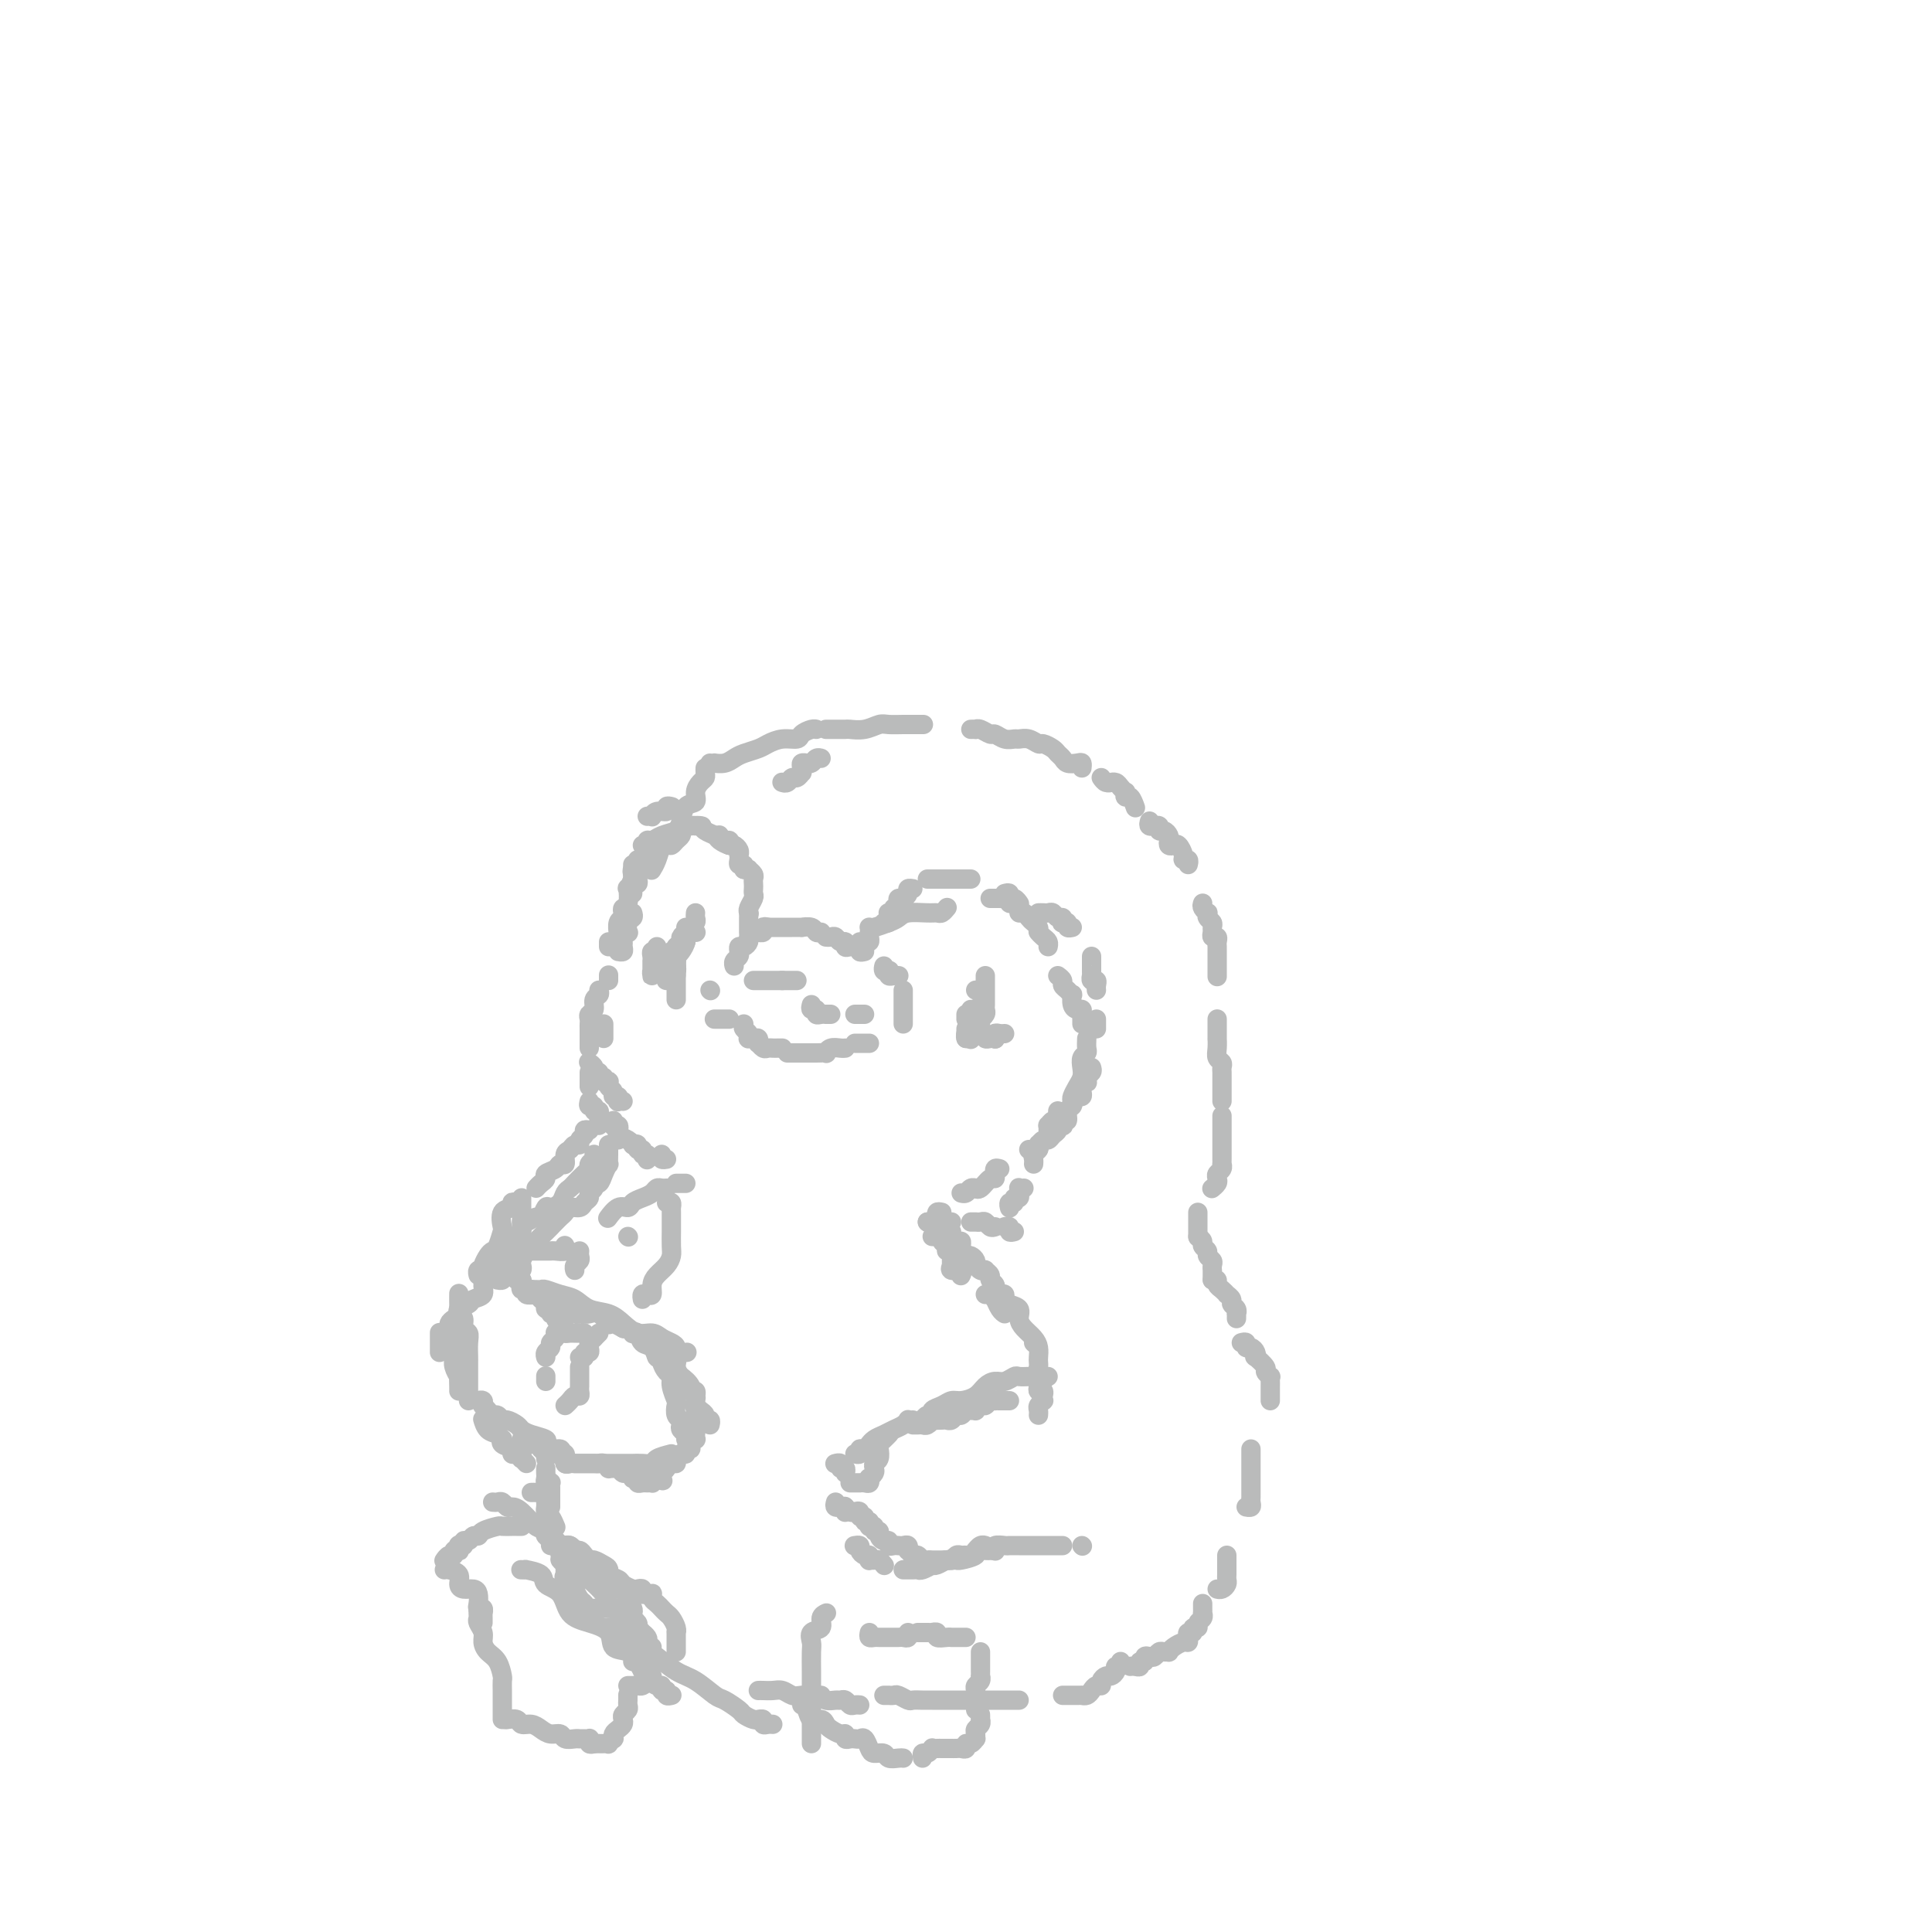 <svg viewBox='0 0 400 400' version='1.1' xmlns='http://www.w3.org/2000/svg' xmlns:xlink='http://www.w3.org/1999/xlink'><g fill='none' stroke='rgb(186,187,187)' stroke-width='4' stroke-linecap='round' stroke-linejoin='round'><path d='M170,193c-0.374,0.113 -0.748,0.226 -1,0c-0.252,-0.226 -0.382,-0.793 -1,-1c-0.618,-0.207 -1.724,-0.056 -2,0c-0.276,0.056 0.277,0.015 0,0c-0.277,-0.015 -1.383,-0.004 -2,0c-0.617,0.004 -0.743,0.001 -1,0c-0.257,-0.001 -0.643,-0.000 -1,0c-0.357,0.000 -0.683,0.000 -1,0c-0.317,-0.000 -0.624,-0.000 -1,0c-0.376,0.000 -0.822,0.000 -1,0c-0.178,-0.000 -0.089,-0.000 0,0'/><path d='M159,192c-0.455,-0.114 -0.909,-0.227 -1,0c-0.091,0.227 0.182,0.796 0,1c-0.182,0.204 -0.819,0.043 -1,0c-0.181,-0.043 0.092,0.031 0,0c-0.092,-0.031 -0.550,-0.167 -1,0c-0.450,0.167 -0.891,0.637 -1,1c-0.109,0.363 0.114,0.619 0,1c-0.114,0.381 -0.567,0.886 -1,1c-0.433,0.114 -0.847,-0.163 -1,0c-0.153,0.163 -0.045,0.764 0,1c0.045,0.236 0.026,0.105 0,0c-0.026,-0.105 -0.059,-0.186 0,0c0.059,0.186 0.212,0.637 0,1c-0.212,0.363 -0.788,0.636 -1,1c-0.212,0.364 -0.061,0.818 0,1c0.061,0.182 0.030,0.091 0,0'/><path d='M147,205c0.000,0.000 0.100,0.100 0.1,0.1'/><path d='M148,211c-0.091,0.000 -0.182,0.000 0,0c0.182,0.000 0.636,0.000 1,0c0.364,0.000 0.636,0.000 1,0c0.364,-0.000 0.818,0.000 1,0c0.182,0.000 0.091,0.000 0,0'/><path d='M154,212c-0.112,0.340 -0.223,0.680 0,1c0.223,0.320 0.782,0.621 1,1c0.218,0.379 0.097,0.838 0,1c-0.097,0.162 -0.170,0.028 0,0c0.170,-0.028 0.585,0.049 1,0c0.415,-0.049 0.832,-0.223 1,0c0.168,0.223 0.086,0.844 0,1c-0.086,0.156 -0.178,-0.154 0,0c0.178,0.154 0.626,0.773 1,1c0.374,0.227 0.675,0.061 1,0c0.325,-0.061 0.675,-0.016 1,0c0.325,0.016 0.626,0.004 1,0c0.374,-0.004 0.821,-0.001 1,0c0.179,0.001 0.089,0.001 0,0'/><path d='M163,218c0.335,0.000 0.670,0.000 1,0c0.330,-0.000 0.657,-0.000 1,0c0.343,0.000 0.704,0.001 1,0c0.296,-0.001 0.526,-0.004 1,0c0.474,0.004 1.191,0.015 2,0c0.809,-0.015 1.709,-0.057 2,0c0.291,0.057 -0.027,0.211 0,0c0.027,-0.211 0.399,-0.789 1,-1c0.601,-0.211 1.431,-0.057 2,0c0.569,0.057 0.877,0.016 1,0c0.123,-0.016 0.062,-0.008 0,0'/><path d='M177,216c0.339,0.000 0.679,0.000 1,0c0.321,0.000 0.625,0.000 1,0c0.375,-0.000 0.821,0.000 1,0c0.179,-0.000 0.089,0.000 0,0'/><path d='M187,212c0.000,-0.447 0.000,-0.893 0,-1c0.000,-0.107 0.000,0.126 0,0c0.000,-0.126 0.000,-0.612 0,-1c0.000,-0.388 0.000,-0.677 0,-1c-0.000,-0.323 -0.000,-0.679 0,-1c0.000,-0.321 0.000,-0.608 0,-1c0.000,-0.392 0.000,-0.889 0,-1c0.000,-0.111 0.000,0.162 0,0c0.000,-0.162 0.000,-0.761 0,-1c-0.000,-0.239 0.000,-0.120 0,0'/><path d='M186,202c0.083,0.008 0.167,0.016 0,0c-0.167,-0.016 -0.584,-0.056 -1,0c-0.416,0.056 -0.829,0.207 -1,0c-0.171,-0.207 -0.098,-0.774 0,-1c0.098,-0.226 0.222,-0.112 0,0c-0.222,0.112 -0.791,0.223 -1,0c-0.209,-0.223 -0.060,-0.778 0,-1c0.060,-0.222 0.030,-0.111 0,0'/><path d='M179,197c-0.475,0.111 -0.950,0.222 -1,0c-0.050,-0.222 0.323,-0.776 0,-1c-0.323,-0.224 -1.344,-0.116 -2,0c-0.656,0.116 -0.949,0.241 -1,0c-0.051,-0.241 0.140,-0.849 0,-1c-0.140,-0.151 -0.612,0.156 -1,0c-0.388,-0.156 -0.692,-0.774 -1,-1c-0.308,-0.226 -0.619,-0.061 -1,0c-0.381,0.061 -0.833,0.016 -1,0c-0.167,-0.016 -0.048,-0.005 0,0c0.048,0.005 0.024,0.002 0,0'/><path d='M156,203c0.449,0.000 0.897,0.000 1,0c0.103,0.000 -0.141,0.000 0,0c0.141,0.000 0.665,0.000 1,0c0.335,0.000 0.482,-0.000 1,0c0.518,0.000 1.409,0.000 2,0c0.591,-0.000 0.883,-0.000 1,0c0.117,0.000 0.058,0.000 0,0'/><path d='M162,203c-0.091,0.000 -0.182,0.000 0,0c0.182,0.000 0.636,0.000 1,0c0.364,0.000 0.636,0.000 1,0c0.364,0.000 0.818,-0.000 1,0c0.182,0.000 0.091,0.000 0,0'/><path d='M168,208c-0.119,0.453 -0.238,0.906 0,1c0.238,0.094 0.833,-0.171 1,0c0.167,0.171 -0.095,0.778 0,1c0.095,0.222 0.548,0.060 1,0c0.452,-0.060 0.905,-0.016 1,0c0.095,0.016 -0.167,0.004 0,0c0.167,-0.004 0.762,-0.001 1,0c0.238,0.001 0.119,0.001 0,0'/><path d='M177,210c0.311,0.000 0.622,0.000 1,0c0.378,0.000 0.822,0.000 1,0c0.178,0.000 0.089,0.000 0,0'/><path d='M155,189c0.000,0.000 0.100,0.100 0.1,0.1'/><path d='M152,175c-0.417,0.000 -0.833,0.000 -1,0c-0.167,0.000 -0.083,0.000 0,0'/><path d='M151,175c0.083,-0.452 0.167,-0.905 0,-1c-0.167,-0.095 -0.583,0.167 -1,0c-0.417,-0.167 -0.833,-0.762 -1,-1c-0.167,-0.238 -0.083,-0.119 0,0'/><path d='M143,171c-0.311,0.000 -0.622,0.000 -1,0c-0.378,0.000 -0.822,0.000 -1,0c-0.178,-0.000 -0.089,0.000 0,0'/><path d='M135,174c0.000,0.000 0.100,0.100 0.1,0.1'/><path d='M131,179c0.000,0.445 0.000,0.890 0,1c0.000,0.110 0.000,-0.115 0,0c0.000,0.115 0.000,0.569 0,1c0.000,0.431 0.000,0.837 0,1c-0.000,0.163 0.000,0.081 0,0'/><path d='M126,195c0.000,0.417 0.000,0.833 0,1c0.000,0.167 0.000,0.083 0,0'/><path d='M126,202c0.000,-0.111 0.000,-0.222 0,0c0.000,0.222 0.000,0.778 0,1c0.000,0.222 0.000,0.111 0,0'/><path d='M125,212c0.000,0.340 0.000,0.679 0,1c0.000,0.321 -0.000,0.622 0,1c0.000,0.378 0.000,0.833 0,1c-0.000,0.167 -0.000,0.048 0,0c0.000,-0.048 0.000,-0.024 0,0'/><path d='M122,222c0.000,0.301 0.000,0.603 0,1c0.000,0.397 0.000,0.890 0,1c-0.000,0.110 -0.000,-0.163 0,0c0.000,0.163 0.000,0.761 0,1c0.000,0.239 0.000,0.120 0,0'/><path d='M122,228c-0.121,0.455 -0.243,0.909 0,1c0.243,0.091 0.850,-0.183 1,0c0.150,0.183 -0.156,0.823 0,1c0.156,0.177 0.774,-0.110 1,0c0.226,0.110 0.061,0.617 0,1c-0.061,0.383 -0.016,0.642 0,1c0.016,0.358 0.005,0.817 0,1c-0.005,0.183 -0.002,0.092 0,0'/><path d='M128,235c0.000,0.417 0.000,0.833 0,1c0.000,0.167 0.000,0.083 0,0'/><path d='M137,239c-0.111,0.422 -0.222,0.844 0,1c0.222,0.156 0.778,0.044 1,0c0.222,-0.044 0.111,-0.022 0,0'/><path d='M140,245c0.311,0.000 0.622,0.000 1,0c0.378,0.000 0.822,0.000 1,0c0.178,0.000 0.089,0.000 0,0'/><path d='M178,195c0.309,-0.022 0.619,-0.044 1,0c0.381,0.044 0.834,0.156 1,0c0.166,-0.156 0.044,-0.578 0,-1c-0.044,-0.422 -0.012,-0.844 0,-1c0.012,-0.156 0.003,-0.044 0,0c-0.003,0.044 -0.002,0.022 0,0'/><path d='M183,191c0.422,0.083 0.844,0.165 1,0c0.156,-0.165 0.046,-0.579 0,-1c-0.046,-0.421 -0.027,-0.849 0,-1c0.027,-0.151 0.064,-0.026 0,0c-0.064,0.026 -0.227,-0.048 0,0c0.227,0.048 0.845,0.219 1,0c0.155,-0.219 -0.152,-0.829 0,-1c0.152,-0.171 0.763,0.095 1,0c0.237,-0.095 0.101,-0.551 0,-1c-0.101,-0.449 -0.167,-0.891 0,-1c0.167,-0.109 0.567,0.114 1,0c0.433,-0.114 0.900,-0.567 1,-1c0.100,-0.433 -0.165,-0.847 0,-1c0.165,-0.153 0.762,-0.044 1,0c0.238,0.044 0.119,0.022 0,0'/><path d='M192,182c0.446,0.000 0.893,0.000 1,0c0.107,0.000 -0.125,0.000 0,0c0.125,0.000 0.607,0.000 1,0c0.393,0.000 0.697,0.000 1,0c0.303,0.000 0.606,-0.000 1,0c0.394,0.000 0.879,0.000 1,0c0.121,0.000 -0.121,0.000 0,0c0.121,0.000 0.607,0.000 1,0c0.393,0.000 0.693,0.000 1,0c0.307,0.000 0.621,0.000 1,0c0.379,0.000 0.823,0.000 1,0c0.177,-0.000 0.089,0.000 0,0'/><path d='M208,185c0.445,-0.121 0.890,-0.243 1,0c0.110,0.243 -0.114,0.850 0,1c0.114,0.150 0.567,-0.156 1,0c0.433,0.156 0.847,0.773 1,1c0.153,0.227 0.044,0.065 0,0c-0.044,-0.065 -0.022,-0.032 0,0'/><path d='M215,189c0.334,-0.009 0.667,-0.017 1,0c0.333,0.017 0.664,0.061 1,0c0.336,-0.061 0.677,-0.226 1,0c0.323,0.226 0.626,0.844 1,1c0.374,0.156 0.817,-0.151 1,0c0.183,0.151 0.105,0.758 0,1c-0.105,0.242 -0.238,0.117 0,0c0.238,-0.117 0.847,-0.227 1,0c0.153,0.227 -0.151,0.792 0,1c0.151,0.208 0.757,0.059 1,0c0.243,-0.059 0.121,-0.030 0,0'/><path d='M226,198c0.000,0.331 0.000,0.662 0,1c-0.000,0.338 -0.001,0.683 0,1c0.001,0.317 0.004,0.606 0,1c-0.004,0.394 -0.015,0.893 0,1c0.015,0.107 0.057,-0.178 0,0c-0.057,0.178 -0.211,0.818 0,1c0.211,0.182 0.789,-0.096 1,0c0.211,0.096 0.057,0.564 0,1c-0.057,0.436 -0.016,0.839 0,1c0.016,0.161 0.008,0.081 0,0'/><path d='M227,211c0.000,0.311 0.000,0.622 0,1c0.000,0.378 0.000,0.822 0,1c-0.000,0.178 0.000,0.089 0,0'/><path d='M226,221c0.111,0.339 0.222,0.678 0,1c-0.222,0.322 -0.778,0.626 -1,1c-0.222,0.374 -0.112,0.817 0,1c0.112,0.183 0.226,0.104 0,0c-0.226,-0.104 -0.792,-0.234 -1,0c-0.208,0.234 -0.060,0.833 0,1c0.060,0.167 0.030,-0.099 0,0c-0.030,0.099 -0.060,0.563 0,1c0.060,0.437 0.208,0.849 0,1c-0.208,0.151 -0.774,0.043 -1,0c-0.226,-0.043 -0.113,-0.022 0,0'/><path d='M219,230c-0.022,0.301 -0.044,0.601 0,1c0.044,0.399 0.156,0.895 0,1c-0.156,0.105 -0.578,-0.182 -1,0c-0.422,0.182 -0.845,0.832 -1,1c-0.155,0.168 -0.042,-0.147 0,0c0.042,0.147 0.012,0.756 0,1c-0.012,0.244 -0.006,0.122 0,0'/><path d='M215,237c0.113,0.332 0.226,0.663 0,1c-0.226,0.337 -0.793,0.678 -1,1c-0.207,0.322 -0.056,0.625 0,1c0.056,0.375 0.016,0.821 0,1c-0.016,0.179 -0.008,0.089 0,0'/><path d='M212,246c-0.422,0.033 -0.844,0.065 -1,0c-0.156,-0.065 -0.046,-0.229 0,0c0.046,0.229 0.027,0.850 0,1c-0.027,0.150 -0.064,-0.171 0,0c0.064,0.171 0.227,0.834 0,1c-0.227,0.166 -0.846,-0.166 -1,0c-0.154,0.166 0.155,0.829 0,1c-0.155,0.171 -0.773,-0.150 -1,0c-0.227,0.150 -0.061,0.771 0,1c0.061,0.229 0.017,0.065 0,0c-0.017,-0.065 -0.009,-0.033 0,0'/><path d='M210,255c-0.452,0.113 -0.905,0.226 -1,0c-0.095,-0.226 0.167,-0.792 0,-1c-0.167,-0.208 -0.762,-0.060 -1,0c-0.238,0.060 -0.119,0.030 0,0'/><path d='M206,254c-0.331,0.113 -0.662,0.226 -1,0c-0.338,-0.226 -0.683,-0.793 -1,-1c-0.317,-0.207 -0.607,-0.056 -1,0c-0.393,0.056 -0.889,0.015 -1,0c-0.111,-0.015 0.162,-0.004 0,0c-0.162,0.004 -0.761,0.001 -1,0c-0.239,-0.001 -0.120,-0.001 0,0'/><path d='M197,253c-0.765,0.000 -1.529,0.000 -2,0c-0.471,0.000 -0.648,0.000 -1,0c-0.352,0.000 -0.878,0.000 -1,0c-0.122,-0.000 0.159,0.000 0,0c-0.159,0.000 -0.760,0.000 -1,0c-0.240,-0.000 -0.120,0.000 0,0'/><path d='M192,253c0.000,0.000 0.100,0.100 0.1,0.1'/><path d='M138,246c-0.327,0.024 -0.655,0.047 -1,0c-0.345,-0.047 -0.708,-0.166 -1,0c-0.292,0.166 -0.515,0.617 -1,1c-0.485,0.383 -1.234,0.699 -2,1c-0.766,0.301 -1.550,0.589 -2,1c-0.450,0.411 -0.565,0.947 -1,1c-0.435,0.053 -1.189,-0.378 -2,0c-0.811,0.378 -1.680,1.563 -2,2c-0.320,0.437 -0.091,0.125 0,0c0.091,-0.125 0.046,-0.062 0,0'/><path d='M120,259c-0.030,0.332 -0.061,0.663 0,1c0.061,0.337 0.212,0.679 0,1c-0.212,0.321 -0.789,0.622 -1,1c-0.211,0.378 -0.057,0.832 0,1c0.057,0.168 0.016,0.048 0,0c-0.016,-0.048 -0.008,-0.024 0,0'/><path d='M115,276c-0.033,-0.089 -0.065,-0.179 0,0c0.065,0.179 0.228,0.626 0,1c-0.228,0.374 -0.846,0.675 -1,1c-0.154,0.325 0.154,0.675 0,1c-0.154,0.325 -0.772,0.626 -1,1c-0.228,0.374 -0.065,0.821 0,1c0.065,0.179 0.033,0.089 0,0'/><path d='M113,285c0.000,-0.111 0.000,-0.222 0,0c0.000,0.222 0.000,0.778 0,1c0.000,0.222 0.000,0.111 0,0'/><path d='M138,249c0.423,-0.107 0.845,-0.213 1,0c0.155,0.213 0.041,0.746 0,1c-0.041,0.254 -0.011,0.228 0,1c0.011,0.772 0.001,2.342 0,3c-0.001,0.658 0.007,0.403 0,1c-0.007,0.597 -0.030,2.046 0,3c0.030,0.954 0.114,1.412 0,2c-0.114,0.588 -0.426,1.307 -1,2c-0.574,0.693 -1.412,1.362 -2,2c-0.588,0.638 -0.928,1.247 -1,2c-0.072,0.753 0.124,1.652 0,2c-0.124,0.348 -0.569,0.145 -1,0c-0.431,-0.145 -0.847,-0.231 -1,0c-0.153,0.231 -0.044,0.780 0,1c0.044,0.220 0.022,0.110 0,0'/><path d='M124,276c-0.309,0.304 -0.618,0.607 -1,1c-0.382,0.393 -0.839,0.875 -1,1c-0.161,0.125 -0.028,-0.106 0,0c0.028,0.106 -0.049,0.550 0,1c0.049,0.450 0.223,0.905 0,1c-0.223,0.095 -0.843,-0.170 -1,0c-0.157,0.170 0.150,0.777 0,1c-0.150,0.223 -0.757,0.064 -1,0c-0.243,-0.064 -0.121,-0.032 0,0'/><path d='M120,283c0.000,0.303 0.000,0.606 0,1c-0.000,0.394 -0.000,0.879 0,1c0.000,0.121 0.001,-0.121 0,0c-0.001,0.121 -0.003,0.606 0,1c0.003,0.394 0.012,0.697 0,1c-0.012,0.303 -0.045,0.607 0,1c0.045,0.393 0.170,0.876 0,1c-0.170,0.124 -0.633,-0.111 -1,0c-0.367,0.111 -0.637,0.568 -1,1c-0.363,0.432 -0.818,0.838 -1,1c-0.182,0.162 -0.091,0.081 0,0'/><path d='M113,300c0.000,0.310 0.000,0.619 0,1c0.000,0.381 -0.000,0.833 0,1c0.000,0.167 0.000,0.048 0,0c0.000,-0.048 0.000,-0.024 0,0'/><path d='M113,304c-0.008,0.339 -0.016,0.679 0,1c0.016,0.321 0.057,0.625 0,1c-0.057,0.375 -0.211,0.821 0,1c0.211,0.179 0.789,0.089 1,0c0.211,-0.089 0.057,-0.179 0,0c-0.057,0.179 -0.015,0.626 0,1c0.015,0.374 0.004,0.675 0,1c-0.004,0.325 -0.001,0.675 0,1c0.001,0.325 0.000,0.626 0,1c-0.000,0.374 -0.000,0.821 0,1c0.000,0.179 0.000,0.089 0,0'/><path d='M130,256c0.000,0.000 0.100,0.100 0.1,0.1'/><path d='M117,258c-0.054,-0.113 -0.109,-0.226 0,0c0.109,0.226 0.380,0.793 0,1c-0.380,0.207 -1.411,0.056 -2,0c-0.589,-0.056 -0.736,-0.015 -1,0c-0.264,0.015 -0.645,0.004 -1,0c-0.355,-0.004 -0.683,-0.001 -1,0c-0.317,0.001 -0.624,0.000 -1,0c-0.376,-0.000 -0.822,-0.000 -1,0c-0.178,0.000 -0.089,0.000 0,0'/><path d='M104,260c0.009,-0.081 0.017,-0.161 0,0c-0.017,0.161 -0.061,0.565 0,1c0.061,0.435 0.226,0.901 0,1c-0.226,0.099 -0.844,-0.169 -1,0c-0.156,0.169 0.150,0.776 0,1c-0.150,0.224 -0.757,0.064 -1,0c-0.243,-0.064 -0.121,-0.032 0,0'/><path d='M193,256c0.301,0.025 0.601,0.049 1,0c0.399,-0.049 0.895,-0.173 1,0c0.105,0.173 -0.182,0.642 0,1c0.182,0.358 0.834,0.606 1,1c0.166,0.394 -0.154,0.933 0,1c0.154,0.067 0.781,-0.337 1,0c0.219,0.337 0.031,1.414 0,2c-0.031,0.586 0.097,0.679 0,1c-0.097,0.321 -0.418,0.870 0,1c0.418,0.130 1.574,-0.157 2,0c0.426,0.157 0.122,0.759 0,1c-0.122,0.241 -0.061,0.120 0,0'/><path d='M204,268c0.453,-0.009 0.905,-0.018 1,0c0.095,0.018 -0.168,0.064 0,0c0.168,-0.064 0.767,-0.238 1,0c0.233,0.238 0.101,0.887 0,1c-0.101,0.113 -0.171,-0.310 0,0c0.171,0.310 0.585,1.353 1,2c0.415,0.647 0.833,0.899 1,1c0.167,0.101 0.084,0.050 0,0'/><path d='M214,278c0.000,0.000 0.100,0.100 0.1,0.1'/><path d='M215,286c-0.008,-0.081 -0.016,-0.163 0,0c0.016,0.163 0.057,0.569 0,1c-0.057,0.431 -0.210,0.885 0,1c0.210,0.115 0.785,-0.110 1,0c0.215,0.110 0.072,0.554 0,1c-0.072,0.446 -0.072,0.894 0,1c0.072,0.106 0.215,-0.129 0,0c-0.215,0.129 -0.790,0.622 -1,1c-0.210,0.378 -0.057,0.640 0,1c0.057,0.360 0.016,0.817 0,1c-0.016,0.183 -0.008,0.091 0,0'/><path d='M122,234c-0.455,-0.092 -0.910,-0.183 -1,0c-0.090,0.183 0.183,0.641 0,1c-0.183,0.359 -0.824,0.620 -1,1c-0.176,0.380 0.111,0.880 0,1c-0.111,0.120 -0.622,-0.140 -1,0c-0.378,0.140 -0.625,0.682 -1,1c-0.375,0.318 -0.879,0.414 -1,1c-0.121,0.586 0.140,1.663 0,2c-0.140,0.337 -0.681,-0.065 -1,0c-0.319,0.065 -0.415,0.595 -1,1c-0.585,0.405 -1.660,0.683 -2,1c-0.340,0.317 0.053,0.673 0,1c-0.053,0.327 -0.553,0.627 -1,1c-0.447,0.373 -0.842,0.821 -1,1c-0.158,0.179 -0.079,0.090 0,0'/><path d='M107,249c-0.483,-0.107 -0.966,-0.213 -1,0c-0.034,0.213 0.380,0.747 0,1c-0.380,0.253 -1.555,0.225 -2,1c-0.445,0.775 -0.161,2.353 0,3c0.161,0.647 0.197,0.362 0,1c-0.197,0.638 -0.627,2.199 -1,3c-0.373,0.801 -0.687,0.842 -1,1c-0.313,0.158 -0.623,0.434 -1,1c-0.377,0.566 -0.819,1.423 -1,2c-0.181,0.577 -0.101,0.873 0,1c0.101,0.127 0.223,0.086 0,0c-0.223,-0.086 -0.791,-0.215 -1,0c-0.209,0.215 -0.060,0.776 0,1c0.060,0.224 0.030,0.112 0,0'/><path d='M126,237c-0.002,0.373 -0.004,0.746 0,1c0.004,0.254 0.012,0.387 0,1c-0.012,0.613 -0.046,1.704 0,2c0.046,0.296 0.171,-0.205 0,0c-0.171,0.205 -0.638,1.116 -1,2c-0.362,0.884 -0.618,1.743 -1,2c-0.382,0.257 -0.890,-0.086 -1,0c-0.110,0.086 0.179,0.601 0,1c-0.179,0.399 -0.825,0.680 -1,1c-0.175,0.320 0.122,0.677 0,1c-0.122,0.323 -0.663,0.611 -1,1c-0.337,0.389 -0.472,0.878 -1,1c-0.528,0.122 -1.451,-0.122 -2,0c-0.549,0.122 -0.725,0.611 -1,1c-0.275,0.389 -0.648,0.679 -1,1c-0.352,0.321 -0.683,0.675 -1,1c-0.317,0.325 -0.621,0.623 -1,1c-0.379,0.377 -0.833,0.832 -1,1c-0.167,0.168 -0.048,0.048 0,0c0.048,-0.048 0.024,-0.024 0,0'/><path d='M114,254c-0.447,0.447 -0.893,0.893 -1,1c-0.107,0.107 0.126,-0.127 0,0c-0.126,0.127 -0.612,0.615 -1,1c-0.388,0.385 -0.679,0.666 -1,1c-0.321,0.334 -0.674,0.719 -1,1c-0.326,0.281 -0.627,0.457 -1,1c-0.373,0.543 -0.818,1.452 -1,2c-0.182,0.548 -0.100,0.734 0,1c0.100,0.266 0.219,0.610 0,1c-0.219,0.390 -0.777,0.826 -1,1c-0.223,0.174 -0.112,0.087 0,0'/><path d='M107,264c-0.111,0.444 -0.222,0.889 0,1c0.222,0.111 0.776,-0.110 1,0c0.224,0.110 0.119,0.551 0,1c-0.119,0.449 -0.253,0.905 0,1c0.253,0.095 0.891,-0.171 1,0c0.109,0.171 -0.311,0.778 0,1c0.311,0.222 1.353,0.060 2,0c0.647,-0.060 0.899,-0.017 1,0c0.101,0.017 0.050,0.009 0,0'/><path d='M114,271c0.325,-0.008 0.650,-0.016 1,0c0.350,0.016 0.724,0.057 1,0c0.276,-0.057 0.455,-0.211 1,0c0.545,0.211 1.458,0.787 2,1c0.542,0.213 0.713,0.065 1,0c0.287,-0.065 0.689,-0.045 1,0c0.311,0.045 0.530,0.116 1,0c0.470,-0.116 1.191,-0.420 2,0c0.809,0.420 1.706,1.563 2,2c0.294,0.437 -0.014,0.169 0,0c0.014,-0.169 0.350,-0.238 1,0c0.650,0.238 1.614,0.782 2,1c0.386,0.218 0.193,0.109 0,0'/><path d='M129,275c0.302,-0.109 0.605,-0.218 1,0c0.395,0.218 0.883,0.764 1,1c0.117,0.236 -0.137,0.162 0,0c0.137,-0.162 0.666,-0.412 1,0c0.334,0.412 0.474,1.485 1,2c0.526,0.515 1.437,0.470 2,1c0.563,0.530 0.777,1.635 1,2c0.223,0.365 0.454,-0.009 1,0c0.546,0.009 1.408,0.401 2,1c0.592,0.599 0.914,1.404 1,2c0.086,0.596 -0.064,0.982 0,1c0.064,0.018 0.343,-0.331 1,0c0.657,0.331 1.693,1.343 2,2c0.307,0.657 -0.113,0.960 0,1c0.113,0.040 0.761,-0.181 1,0c0.239,0.181 0.068,0.766 0,1c-0.068,0.234 -0.034,0.117 0,0'/><path d='M144,291c0.301,0.342 0.603,0.684 1,1c0.397,0.316 0.891,0.607 1,1c0.109,0.393 -0.167,0.889 0,1c0.167,0.111 0.776,-0.162 1,0c0.224,0.162 0.064,0.761 0,1c-0.064,0.239 -0.032,0.120 0,0'/><path d='M104,259c0.006,0.333 0.013,0.667 0,1c-0.013,0.333 -0.045,0.667 0,1c0.045,0.333 0.165,0.666 0,1c-0.165,0.334 -0.617,0.671 -1,1c-0.383,0.329 -0.698,0.651 -1,1c-0.302,0.349 -0.590,0.723 -1,1c-0.410,0.277 -0.941,0.455 -1,1c-0.059,0.545 0.353,1.455 0,2c-0.353,0.545 -1.470,0.723 -2,1c-0.530,0.277 -0.471,0.651 -1,1c-0.529,0.349 -1.644,0.672 -2,1c-0.356,0.328 0.048,0.663 0,1c-0.048,0.337 -0.549,0.678 -1,1c-0.451,0.322 -0.852,0.625 -1,1c-0.148,0.375 -0.042,0.821 0,1c0.042,0.179 0.021,0.089 0,0'/><path d='M91,276c0.000,-0.092 0.000,-0.183 0,0c0.000,0.183 0.000,0.641 0,1c0.000,0.359 0.000,0.618 0,1c0.000,0.382 0.000,0.886 0,1c0.000,0.114 -0.000,-0.162 0,0c0.000,0.162 0.000,0.760 0,1c0.000,0.240 0.000,0.120 0,0'/><path d='M102,293c-0.111,0.422 -0.222,0.844 0,1c0.222,0.156 0.778,0.044 1,0c0.222,-0.044 0.111,-0.022 0,0'/><path d='M108,298c0.022,-0.113 0.045,-0.226 0,0c-0.045,0.226 -0.156,0.793 0,1c0.156,0.207 0.581,0.056 1,0c0.419,-0.056 0.834,-0.016 1,0c0.166,0.016 0.083,0.008 0,0'/><path d='M112,300c0.477,0.422 0.955,0.844 1,1c0.045,0.156 -0.342,0.046 0,0c0.342,-0.046 1.412,-0.027 2,0c0.588,0.027 0.693,0.064 1,0c0.307,-0.064 0.817,-0.227 1,0c0.183,0.227 0.038,0.846 0,1c-0.038,0.154 0.031,-0.155 0,0c-0.031,0.155 -0.163,0.774 0,1c0.163,0.226 0.622,0.061 1,0c0.378,-0.061 0.676,-0.016 1,0c0.324,0.016 0.675,0.004 1,0c0.325,-0.004 0.626,-0.001 1,0c0.374,0.001 0.821,0.001 1,0c0.179,-0.001 0.089,-0.001 0,0c-0.089,0.001 -0.178,0.004 0,0c0.178,-0.004 0.621,-0.015 1,0c0.379,0.015 0.693,0.057 1,0c0.307,-0.057 0.607,-0.212 1,0c0.393,0.212 0.879,0.793 1,1c0.121,0.207 -0.123,0.040 0,0c0.123,-0.040 0.611,0.045 1,0c0.389,-0.045 0.677,-0.222 1,0c0.323,0.222 0.679,0.843 1,1c0.321,0.157 0.607,-0.150 1,0c0.393,0.150 0.893,0.758 1,1c0.107,0.242 -0.179,0.117 0,0c0.179,-0.117 0.822,-0.228 1,0c0.178,0.228 -0.110,0.794 0,1c0.110,0.206 0.618,0.052 1,0c0.382,-0.052 0.639,-0.004 1,0c0.361,0.004 0.828,-0.037 1,0c0.172,0.037 0.049,0.154 0,0c-0.049,-0.154 -0.025,-0.577 0,-1'/><path d='M135,306c3.797,0.992 1.791,0.472 1,0c-0.791,-0.472 -0.366,-0.896 0,-1c0.366,-0.104 0.672,0.113 1,0c0.328,-0.113 0.679,-0.556 1,-1c0.321,-0.444 0.612,-0.888 1,-1c0.388,-0.112 0.873,0.110 1,0c0.127,-0.110 -0.106,-0.550 0,-1c0.106,-0.450 0.549,-0.908 1,-1c0.451,-0.092 0.909,0.182 1,0c0.091,-0.182 -0.186,-0.818 0,-1c0.186,-0.182 0.834,0.092 1,0c0.166,-0.092 -0.151,-0.549 0,-1c0.151,-0.451 0.772,-0.895 1,-1c0.228,-0.105 0.065,0.131 0,0c-0.065,-0.131 -0.032,-0.628 0,-1c0.032,-0.372 0.062,-0.620 0,-1c-0.062,-0.380 -0.217,-0.892 0,-1c0.217,-0.108 0.804,0.189 1,0c0.196,-0.189 0.001,-0.863 0,-1c-0.001,-0.137 0.193,0.263 0,0c-0.193,-0.263 -0.773,-1.188 -1,-2c-0.227,-0.812 -0.102,-1.512 0,-2c0.102,-0.488 0.181,-0.763 0,-1c-0.181,-0.237 -0.621,-0.434 -1,-1c-0.379,-0.566 -0.697,-1.500 -1,-2c-0.303,-0.500 -0.593,-0.565 -1,-1c-0.407,-0.435 -0.932,-1.241 -1,-2c-0.068,-0.759 0.322,-1.471 0,-2c-0.322,-0.529 -1.356,-0.873 -2,-1c-0.644,-0.127 -0.898,-0.036 -1,0c-0.102,0.036 -0.051,0.018 0,0'/><path d='M217,285c-0.302,-0.000 -0.605,-0.000 -1,0c-0.395,0.000 -0.883,0.000 -1,0c-0.117,-0.000 0.138,-0.001 0,0c-0.138,0.001 -0.670,0.004 -1,0c-0.330,-0.004 -0.458,-0.016 -1,0c-0.542,0.016 -1.496,0.059 -2,0c-0.504,-0.059 -0.557,-0.220 -1,0c-0.443,0.220 -1.277,0.819 -2,1c-0.723,0.181 -1.334,-0.058 -2,0c-0.666,0.058 -1.385,0.411 -2,1c-0.615,0.589 -1.125,1.414 -2,2c-0.875,0.586 -2.114,0.931 -3,1c-0.886,0.069 -1.417,-0.140 -2,0c-0.583,0.140 -1.218,0.630 -2,1c-0.782,0.370 -1.712,0.621 -2,1c-0.288,0.379 0.067,0.885 0,1c-0.067,0.115 -0.557,-0.161 -1,0c-0.443,0.161 -0.841,0.760 -1,1c-0.159,0.240 -0.080,0.120 0,0'/><path d='M189,294c-0.440,0.024 -0.880,0.048 -1,0c-0.120,-0.048 0.081,-0.168 0,0c-0.081,0.168 -0.442,0.623 -1,1c-0.558,0.377 -1.312,0.674 -2,1c-0.688,0.326 -1.312,0.680 -2,1c-0.688,0.320 -1.442,0.607 -2,1c-0.558,0.393 -0.919,0.894 -1,1c-0.081,0.106 0.118,-0.182 0,0c-0.118,0.182 -0.554,0.833 -1,1c-0.446,0.167 -0.903,-0.151 -1,0c-0.097,0.151 0.166,0.771 0,1c-0.166,0.229 -0.762,0.065 -1,0c-0.238,-0.065 -0.119,-0.033 0,0'/><path d='M173,303c-0.121,0.032 -0.243,0.065 0,0c0.243,-0.065 0.850,-0.227 1,0c0.150,0.227 -0.156,0.844 0,1c0.156,0.156 0.773,-0.150 1,0c0.227,0.150 0.065,0.757 0,1c-0.065,0.243 -0.032,0.121 0,0'/><path d='M173,311c-0.121,0.425 -0.243,0.850 0,1c0.243,0.150 0.850,0.026 1,0c0.150,-0.026 -0.156,0.045 0,0c0.156,-0.045 0.774,-0.208 1,0c0.226,0.208 0.061,0.787 0,1c-0.061,0.213 -0.017,0.061 0,0c0.017,-0.061 0.009,-0.030 0,0'/><path d='M177,320c-0.119,0.022 -0.238,0.043 0,0c0.238,-0.043 0.835,-0.151 1,0c0.165,0.151 -0.100,0.562 0,1c0.100,0.438 0.566,0.902 1,1c0.434,0.098 0.837,-0.171 1,0c0.163,0.171 0.086,0.782 0,1c-0.086,0.218 -0.180,0.045 0,0c0.180,-0.045 0.636,0.040 1,0c0.364,-0.040 0.636,-0.203 1,0c0.364,0.203 0.818,0.772 1,1c0.182,0.228 0.091,0.114 0,0'/><path d='M187,325c0.336,-0.002 0.672,-0.004 1,0c0.328,0.004 0.648,0.015 1,0c0.352,-0.015 0.737,-0.056 1,0c0.263,0.056 0.403,0.207 1,0c0.597,-0.207 1.651,-0.773 2,-1c0.349,-0.227 -0.008,-0.113 0,0c0.008,0.113 0.381,0.227 1,0c0.619,-0.227 1.484,-0.796 2,-1c0.516,-0.204 0.683,-0.044 1,0c0.317,0.044 0.785,-0.027 1,0c0.215,0.027 0.176,0.151 1,0c0.824,-0.151 2.512,-0.576 3,-1c0.488,-0.424 -0.223,-0.846 0,-1c0.223,-0.154 1.379,-0.041 2,0c0.621,0.041 0.706,0.011 1,0c0.294,-0.011 0.798,-0.003 1,0c0.202,0.003 0.101,0.002 0,0'/><path d='M206,321c0.057,0.113 0.113,0.226 0,0c-0.113,-0.226 -0.396,-0.793 0,-1c0.396,-0.207 1.472,-0.056 2,0c0.528,0.056 0.509,0.015 1,0c0.491,-0.015 1.492,-0.004 2,0c0.508,0.004 0.525,0.001 1,0c0.475,-0.001 1.409,-0.000 2,0c0.591,0.000 0.838,0.000 1,0c0.162,-0.000 0.239,-0.000 1,0c0.761,0.000 2.205,0.000 3,0c0.795,-0.000 0.941,-0.000 1,0c0.059,0.000 0.029,0.000 0,0'/><path d='M224,320c0.000,0.000 0.100,0.100 0.1,0.1'/><path d='M128,195c0.002,-0.295 0.004,-0.590 0,-1c-0.004,-0.410 -0.015,-0.936 0,-1c0.015,-0.064 0.056,0.333 0,0c-0.056,-0.333 -0.207,-1.396 0,-2c0.207,-0.604 0.774,-0.748 1,-1c0.226,-0.252 0.112,-0.612 0,-1c-0.112,-0.388 -0.223,-0.804 0,-1c0.223,-0.196 0.778,-0.171 1,-1c0.222,-0.829 0.111,-2.513 0,-3c-0.111,-0.487 -0.222,0.224 0,0c0.222,-0.224 0.777,-1.383 1,-2c0.223,-0.617 0.112,-0.691 0,-1c-0.112,-0.309 -0.226,-0.854 0,-1c0.226,-0.146 0.793,0.105 1,0c0.207,-0.105 0.056,-0.567 0,-1c-0.056,-0.433 -0.016,-0.838 0,-1c0.016,-0.162 0.008,-0.081 0,0'/><path d='M133,175c0.443,0.120 0.885,0.240 1,0c0.115,-0.240 -0.098,-0.838 0,-1c0.098,-0.162 0.507,0.114 1,0c0.493,-0.114 1.071,-0.619 2,-1c0.929,-0.381 2.208,-0.638 3,-1c0.792,-0.362 1.098,-0.828 2,-1c0.902,-0.172 2.401,-0.049 3,0c0.599,0.049 0.300,0.025 0,0'/><path d='M162,162c-0.089,-0.033 -0.178,-0.065 0,0c0.178,0.065 0.622,0.228 1,0c0.378,-0.228 0.690,-0.849 1,-1c0.310,-0.151 0.618,0.166 1,0c0.382,-0.166 0.838,-0.815 1,-1c0.162,-0.185 0.028,0.094 0,0c-0.028,-0.094 0.048,-0.560 0,-1c-0.048,-0.440 -0.220,-0.854 0,-1c0.220,-0.146 0.833,-0.025 1,0c0.167,0.025 -0.113,-0.046 0,0c0.113,0.046 0.618,0.208 1,0c0.382,-0.208 0.641,-0.787 1,-1c0.359,-0.213 0.817,-0.061 1,0c0.183,0.061 0.092,0.030 0,0'/><path d='M134,169c0.436,-0.033 0.872,-0.065 1,0c0.128,0.065 -0.053,0.228 0,0c0.053,-0.228 0.340,-0.846 1,-1c0.660,-0.154 1.692,0.154 2,0c0.308,-0.154 -0.109,-0.772 0,-1c0.109,-0.228 0.746,-0.065 1,0c0.254,0.065 0.127,0.033 0,0'/><path d='M135,180c-0.087,0.140 -0.174,0.280 0,0c0.174,-0.280 0.610,-0.980 1,-2c0.390,-1.020 0.733,-2.361 1,-3c0.267,-0.639 0.457,-0.576 1,-1c0.543,-0.424 1.437,-1.335 2,-2c0.563,-0.665 0.795,-1.085 1,-2c0.205,-0.915 0.384,-2.325 1,-3c0.616,-0.675 1.668,-0.614 2,-1c0.332,-0.386 -0.055,-1.217 0,-2c0.055,-0.783 0.551,-1.516 1,-2c0.449,-0.484 0.852,-0.717 1,-1c0.148,-0.283 0.040,-0.615 0,-1c-0.040,-0.385 -0.011,-0.824 0,-1c0.011,-0.176 0.006,-0.088 0,0'/><path d='M147,158c0.470,0.006 0.940,0.013 1,0c0.060,-0.013 -0.289,-0.045 0,0c0.289,0.045 1.217,0.167 2,0c0.783,-0.167 1.419,-0.623 2,-1c0.581,-0.377 1.105,-0.675 2,-1c0.895,-0.325 2.161,-0.678 3,-1c0.839,-0.322 1.251,-0.612 2,-1c0.749,-0.388 1.837,-0.875 3,-1c1.163,-0.125 2.403,0.110 3,0c0.597,-0.110 0.552,-0.566 1,-1c0.448,-0.434 1.390,-0.848 2,-1c0.610,-0.152 0.889,-0.044 1,0c0.111,0.044 0.056,0.022 0,0'/><path d='M171,151c0.367,0.001 0.734,0.001 1,0c0.266,-0.001 0.431,-0.004 1,0c0.569,0.004 1.541,0.015 2,0c0.459,-0.015 0.406,-0.057 1,0c0.594,0.057 1.835,0.211 3,0c1.165,-0.211 2.253,-0.789 3,-1c0.747,-0.211 1.153,-0.057 2,0c0.847,0.057 2.134,0.015 3,0c0.866,-0.015 1.310,-0.004 2,0c0.690,0.004 1.626,0.001 2,0c0.374,-0.001 0.187,-0.001 0,0'/><path d='M201,151c0.438,-0.009 0.876,-0.017 1,0c0.124,0.017 -0.066,0.061 0,0c0.066,-0.061 0.389,-0.227 1,0c0.611,0.227 1.511,0.846 2,1c0.489,0.154 0.567,-0.156 1,0c0.433,0.156 1.219,0.778 2,1c0.781,0.222 1.556,0.045 2,0c0.444,-0.045 0.556,0.044 1,0c0.444,-0.044 1.218,-0.219 2,0c0.782,0.219 1.572,0.832 2,1c0.428,0.168 0.495,-0.109 1,0c0.505,0.109 1.448,0.604 2,1c0.552,0.396 0.712,0.694 1,1c0.288,0.306 0.704,0.622 1,1c0.296,0.378 0.472,0.820 1,1c0.528,0.180 1.410,0.100 2,0c0.590,-0.100 0.890,-0.219 1,0c0.110,0.219 0.032,0.777 0,1c-0.032,0.223 -0.016,0.112 0,0'/><path d='M228,161c0.303,0.424 0.606,0.848 1,1c0.394,0.152 0.880,0.031 1,0c0.120,-0.031 -0.125,0.029 0,0c0.125,-0.029 0.621,-0.147 1,0c0.379,0.147 0.640,0.559 1,1c0.360,0.441 0.818,0.910 1,1c0.182,0.090 0.087,-0.200 0,0c-0.087,0.200 -0.168,0.889 0,1c0.168,0.111 0.584,-0.355 1,0c0.416,0.355 0.833,1.530 1,2c0.167,0.470 0.083,0.235 0,0'/><path d='M238,170c-0.122,0.425 -0.244,0.850 0,1c0.244,0.150 0.853,0.025 1,0c0.147,-0.025 -0.167,0.049 0,0c0.167,-0.049 0.816,-0.221 1,0c0.184,0.221 -0.095,0.833 0,1c0.095,0.167 0.564,-0.113 1,0c0.436,0.113 0.837,0.617 1,1c0.163,0.383 0.086,0.645 0,1c-0.086,0.355 -0.182,0.803 0,1c0.182,0.197 0.641,0.143 1,0c0.359,-0.143 0.618,-0.374 1,0c0.382,0.374 0.887,1.354 1,2c0.113,0.646 -0.166,0.957 0,1c0.166,0.043 0.775,-0.181 1,0c0.225,0.181 0.064,0.766 0,1c-0.064,0.234 -0.032,0.117 0,0'/><path d='M249,187c-0.111,0.303 -0.222,0.606 0,1c0.222,0.394 0.777,0.879 1,1c0.223,0.121 0.112,-0.123 0,0c-0.112,0.123 -0.227,0.611 0,1c0.227,0.389 0.797,0.678 1,1c0.203,0.322 0.040,0.678 0,1c-0.040,0.322 0.042,0.611 0,1c-0.042,0.389 -0.207,0.878 0,1c0.207,0.122 0.788,-0.122 1,0c0.212,0.122 0.057,0.610 0,1c-0.057,0.390 -0.015,0.681 0,1c0.015,0.319 0.004,0.667 0,1c-0.004,0.333 -0.001,0.650 0,1c0.001,0.350 0.000,0.733 0,1c-0.000,0.267 -0.000,0.418 0,1c0.000,0.582 0.000,1.595 0,2c-0.000,0.405 -0.000,0.203 0,0'/><path d='M252,211c0.000,-0.019 0.000,-0.038 0,0c-0.000,0.038 -0.001,0.132 0,1c0.001,0.868 0.004,2.509 0,3c-0.004,0.491 -0.015,-0.167 0,0c0.015,0.167 0.057,1.158 0,2c-0.057,0.842 -0.211,1.535 0,2c0.211,0.465 0.789,0.702 1,1c0.211,0.298 0.057,0.657 0,1c-0.057,0.343 -0.015,0.669 0,1c0.015,0.331 0.004,0.666 0,1c-0.004,0.334 -0.001,0.668 0,1c0.001,0.332 0.000,0.664 0,1c-0.000,0.336 -0.000,0.678 0,1c0.000,0.322 0.000,0.625 0,1c-0.000,0.375 -0.000,0.821 0,1c0.000,0.179 0.000,0.089 0,0'/><path d='M253,231c-0.000,0.303 -0.000,0.606 0,1c0.000,0.394 0.000,0.879 0,1c-0.000,0.121 -0.000,-0.121 0,0c0.000,0.121 0.000,0.606 0,1c-0.000,0.394 -0.000,0.697 0,1c0.000,0.303 0.000,0.606 0,1c-0.000,0.394 -0.000,0.879 0,1c0.000,0.121 0.000,-0.121 0,0c-0.000,0.121 -0.000,0.606 0,1c0.000,0.394 0.001,0.697 0,1c-0.001,0.303 -0.004,0.606 0,1c0.004,0.394 0.015,0.879 0,1c-0.015,0.121 -0.056,-0.123 0,0c0.056,0.123 0.207,0.611 0,1c-0.207,0.389 -0.774,0.679 -1,1c-0.226,0.321 -0.113,0.675 0,1c0.113,0.325 0.226,0.623 0,1c-0.226,0.377 -0.792,0.832 -1,1c-0.208,0.168 -0.060,0.048 0,0c0.060,-0.048 0.030,-0.024 0,0'/><path d='M248,251c0.000,0.372 0.000,0.744 0,1c0.000,0.256 0.000,0.394 0,1c-0.000,0.606 0.000,1.678 0,2c0.000,0.322 0.000,-0.106 0,0c0.000,0.106 0.000,0.744 0,1c-0.000,0.256 0.000,0.128 0,0'/><path d='M248,256c0.455,0.333 0.910,0.667 1,1c0.090,0.333 -0.186,0.666 0,1c0.186,0.334 0.835,0.668 1,1c0.165,0.332 -0.152,0.663 0,1c0.152,0.337 0.773,0.682 1,1c0.227,0.318 0.061,0.611 0,1c-0.061,0.389 -0.016,0.875 0,1c0.016,0.125 0.004,-0.111 0,0c-0.004,0.111 -0.001,0.568 0,1c0.001,0.432 0.000,0.838 0,1c-0.000,0.162 -0.000,0.081 0,0'/><path d='M251,265c0.444,-0.091 0.888,-0.183 1,0c0.112,0.183 -0.110,0.640 0,1c0.110,0.360 0.550,0.621 1,1c0.450,0.379 0.909,0.875 1,1c0.091,0.125 -0.186,-0.120 0,0c0.186,0.120 0.834,0.606 1,1c0.166,0.394 -0.152,0.698 0,1c0.152,0.302 0.773,0.603 1,1c0.227,0.397 0.061,0.890 0,1c-0.061,0.110 -0.016,-0.163 0,0c0.016,0.163 0.005,0.761 0,1c-0.005,0.239 -0.002,0.120 0,0'/><path d='M257,278c0.445,-0.119 0.890,-0.238 1,0c0.110,0.238 -0.116,0.832 0,1c0.116,0.168 0.575,-0.092 1,0c0.425,0.092 0.817,0.535 1,1c0.183,0.465 0.158,0.952 0,1c-0.158,0.048 -0.449,-0.342 0,0c0.449,0.342 1.637,1.415 2,2c0.363,0.585 -0.099,0.682 0,1c0.099,0.318 0.759,0.859 1,1c0.241,0.141 0.065,-0.117 0,0c-0.065,0.117 -0.017,0.609 0,1c0.017,0.391 0.005,0.679 0,1c-0.005,0.321 -0.001,0.674 0,1c0.001,0.326 0.000,0.626 0,1c-0.000,0.374 -0.000,0.821 0,1c0.000,0.179 0.000,0.089 0,0'/><path d='M259,300c0.000,0.726 0.000,1.451 0,2c-0.000,0.549 -0.000,0.920 0,1c0.000,0.080 0.000,-0.132 0,0c-0.000,0.132 -0.000,0.609 0,1c0.000,0.391 0.000,0.696 0,1c-0.000,0.304 -0.000,0.606 0,1c0.000,0.394 0.000,0.879 0,1c-0.000,0.121 -0.000,-0.123 0,0c0.000,0.123 0.001,0.611 0,1c-0.001,0.389 -0.004,0.679 0,1c0.004,0.321 0.015,0.675 0,1c-0.015,0.325 -0.056,0.623 0,1c0.056,0.377 0.207,0.832 0,1c-0.207,0.168 -0.774,0.048 -1,0c-0.226,-0.048 -0.113,-0.024 0,0'/><path d='M254,322c0.000,0.341 0.000,0.683 0,1c-0.000,0.317 -0.000,0.610 0,1c0.000,0.390 0.001,0.878 0,1c-0.001,0.122 -0.003,-0.121 0,0c0.003,0.121 0.011,0.607 0,1c-0.011,0.393 -0.042,0.694 0,1c0.042,0.306 0.155,0.618 0,1c-0.155,0.382 -0.580,0.834 -1,1c-0.420,0.166 -0.834,0.048 -1,0c-0.166,-0.048 -0.083,-0.024 0,0'/><path d='M249,332c-0.002,0.303 -0.005,0.606 0,1c0.005,0.394 0.016,0.880 0,1c-0.016,0.120 -0.061,-0.127 0,0c0.061,0.127 0.228,0.626 0,1c-0.228,0.374 -0.849,0.621 -1,1c-0.151,0.379 0.170,0.889 0,1c-0.170,0.111 -0.830,-0.176 -1,0c-0.170,0.176 0.148,0.817 0,1c-0.148,0.183 -0.764,-0.092 -1,0c-0.236,0.092 -0.092,0.550 0,1c0.092,0.450 0.130,0.891 0,1c-0.130,0.109 -0.430,-0.114 -1,0c-0.570,0.114 -1.409,0.565 -2,1c-0.591,0.435 -0.932,0.852 -1,1c-0.068,0.148 0.137,0.026 0,0c-0.137,-0.026 -0.615,0.045 -1,0c-0.385,-0.045 -0.676,-0.204 -1,0c-0.324,0.204 -0.679,0.772 -1,1c-0.321,0.228 -0.607,0.118 -1,0c-0.393,-0.118 -0.893,-0.242 -1,0c-0.107,0.242 0.178,0.849 0,1c-0.178,0.151 -0.818,-0.156 -1,0c-0.182,0.156 0.096,0.774 0,1c-0.096,0.226 -0.564,0.061 -1,0c-0.436,-0.061 -0.839,-0.017 -1,0c-0.161,0.017 -0.081,0.009 0,0'/><path d='M232,344c0.120,0.444 0.240,0.889 0,1c-0.240,0.111 -0.839,-0.111 -1,0c-0.161,0.111 0.115,0.556 0,1c-0.115,0.444 -0.622,0.889 -1,1c-0.378,0.111 -0.626,-0.111 -1,0c-0.374,0.111 -0.873,0.555 -1,1c-0.127,0.445 0.120,0.890 0,1c-0.120,0.110 -0.606,-0.114 -1,0c-0.394,0.114 -0.697,0.566 -1,1c-0.303,0.434 -0.606,0.848 -1,1c-0.394,0.152 -0.879,0.041 -1,0c-0.121,-0.041 0.121,-0.011 0,0c-0.121,0.011 -0.607,0.003 -1,0c-0.393,-0.003 -0.694,-0.001 -1,0c-0.306,0.001 -0.618,0.000 -1,0c-0.382,-0.000 -0.834,-0.000 -1,0c-0.166,0.000 -0.048,0.000 0,0c0.048,-0.000 0.024,-0.000 0,0'/><path d='M211,352c-0.521,0.000 -1.042,0.000 -2,0c-0.958,-0.000 -2.353,-0.000 -3,0c-0.647,0.000 -0.544,0.000 -1,0c-0.456,-0.000 -1.469,-0.000 -2,0c-0.531,0.000 -0.579,0.000 -1,0c-0.421,-0.000 -1.215,-0.000 -2,0c-0.785,0.000 -1.561,0.000 -2,0c-0.439,-0.000 -0.541,-0.000 -1,0c-0.459,0.000 -1.274,0.001 -2,0c-0.726,-0.001 -1.364,-0.004 -2,0c-0.636,0.004 -1.269,0.015 -2,0c-0.731,-0.015 -1.559,-0.057 -2,0c-0.441,0.057 -0.495,0.211 -1,0c-0.505,-0.211 -1.459,-0.789 -2,-1c-0.541,-0.211 -0.667,-0.057 -1,0c-0.333,0.057 -0.873,0.015 -1,0c-0.127,-0.015 0.158,-0.004 0,0c-0.158,0.004 -0.759,0.001 -1,0c-0.241,-0.001 -0.120,-0.001 0,0'/><path d='M170,351c-0.311,0.000 -0.622,0.000 -1,0c-0.378,0.000 -0.822,0.000 -1,0c-0.178,0.000 -0.089,0.000 0,0'/><path d='M110,309c0.340,-0.009 0.680,-0.017 1,0c0.320,0.017 0.622,0.060 1,0c0.378,-0.060 0.834,-0.223 1,0c0.166,0.223 0.044,0.834 0,1c-0.044,0.166 -0.009,-0.111 0,0c0.009,0.111 -0.008,0.612 0,1c0.008,0.388 0.041,0.664 0,1c-0.041,0.336 -0.155,0.731 0,1c0.155,0.269 0.578,0.412 1,1c0.422,0.588 0.845,1.620 1,2c0.155,0.380 0.044,0.109 0,0c-0.044,-0.109 -0.022,-0.054 0,0'/><path d='M117,320c0.024,-0.009 0.048,-0.017 0,0c-0.048,0.017 -0.168,0.060 0,0c0.168,-0.060 0.623,-0.222 1,0c0.377,0.222 0.678,0.829 1,1c0.322,0.171 0.667,-0.095 1,0c0.333,0.095 0.654,0.550 1,1c0.346,0.450 0.718,0.897 1,1c0.282,0.103 0.475,-0.136 1,0c0.525,0.136 1.384,0.648 2,1c0.616,0.352 0.991,0.545 1,1c0.009,0.455 -0.348,1.172 0,2c0.348,0.828 1.400,1.766 2,2c0.600,0.234 0.748,-0.236 1,0c0.252,0.236 0.607,1.176 1,2c0.393,0.824 0.823,1.530 1,2c0.177,0.470 0.100,0.703 0,1c-0.100,0.297 -0.223,0.657 0,1c0.223,0.343 0.792,0.669 1,1c0.208,0.331 0.056,0.667 0,1c-0.056,0.333 -0.015,0.664 0,1c0.015,0.336 0.004,0.678 0,1c-0.004,0.322 -0.001,0.625 0,1c0.001,0.375 0.000,0.821 0,1c-0.000,0.179 -0.000,0.089 0,0'/><path d='M121,333c0.446,0.000 0.893,0.000 1,0c0.107,-0.000 -0.125,-0.000 0,0c0.125,0.000 0.606,0.000 1,0c0.394,-0.000 0.702,-0.001 1,0c0.298,0.001 0.587,0.004 1,0c0.413,-0.004 0.951,-0.015 1,0c0.049,0.015 -0.389,0.057 0,0c0.389,-0.057 1.606,-0.212 2,0c0.394,0.212 -0.034,0.792 0,1c0.034,0.208 0.530,0.045 1,0c0.470,-0.045 0.913,0.029 1,0c0.087,-0.029 -0.183,-0.162 0,0c0.183,0.162 0.819,0.617 1,1c0.181,0.383 -0.091,0.694 0,1c0.091,0.306 0.547,0.607 1,1c0.453,0.393 0.905,0.880 1,1c0.095,0.120 -0.167,-0.125 0,0c0.167,0.125 0.763,0.622 1,1c0.237,0.378 0.115,0.637 0,1c-0.115,0.363 -0.223,0.828 0,1c0.223,0.172 0.778,0.049 1,0c0.222,-0.049 0.111,-0.025 0,0'/><path d='M102,311c0.334,0.031 0.669,0.062 1,0c0.331,-0.062 0.659,-0.216 1,0c0.341,0.216 0.694,0.801 1,1c0.306,0.199 0.564,0.012 1,0c0.436,-0.012 1.051,0.150 2,1c0.949,0.850 2.231,2.387 3,3c0.769,0.613 1.026,0.304 2,1c0.974,0.696 2.666,2.399 4,4c1.334,1.601 2.311,3.099 3,4c0.689,0.901 1.091,1.204 2,2c0.909,0.796 2.324,2.086 3,3c0.676,0.914 0.612,1.453 1,2c0.388,0.547 1.227,1.102 2,2c0.773,0.898 1.478,2.138 2,3c0.522,0.862 0.859,1.345 1,2c0.141,0.655 0.087,1.482 0,2c-0.087,0.518 -0.206,0.727 0,1c0.206,0.273 0.736,0.609 1,1c0.264,0.391 0.264,0.836 0,1c-0.264,0.164 -0.790,0.047 -1,0c-0.210,-0.047 -0.105,-0.023 0,0'/><path d='M108,325c-0.137,-0.004 -0.274,-0.009 0,0c0.274,0.009 0.959,0.031 1,0c0.041,-0.031 -0.563,-0.114 0,0c0.563,0.114 2.291,0.425 3,1c0.709,0.575 0.397,1.413 1,2c0.603,0.587 2.121,0.925 3,2c0.879,1.075 1.121,2.889 2,4c0.879,1.111 2.396,1.519 4,2c1.604,0.481 3.294,1.035 4,2c0.706,0.965 0.426,2.339 1,3c0.574,0.661 2.000,0.607 3,1c1.000,0.393 1.574,1.232 2,2c0.426,0.768 0.705,1.464 1,2c0.295,0.536 0.605,0.913 1,1c0.395,0.087 0.875,-0.116 1,0c0.125,0.116 -0.106,0.552 0,1c0.106,0.448 0.549,0.908 1,1c0.451,0.092 0.909,-0.186 1,0c0.091,0.186 -0.186,0.834 0,1c0.186,0.166 0.834,-0.152 1,0c0.166,0.152 -0.151,0.773 0,1c0.151,0.227 0.772,0.061 1,0c0.228,-0.061 0.065,-0.017 0,0c-0.065,0.017 -0.033,0.009 0,0'/><path d='M125,337c0.458,-0.007 0.916,-0.014 1,0c0.084,0.014 -0.207,0.048 0,0c0.207,-0.048 0.911,-0.180 1,0c0.089,0.180 -0.437,0.671 0,1c0.437,0.329 1.838,0.495 3,1c1.162,0.505 2.087,1.347 3,2c0.913,0.653 1.815,1.115 3,2c1.185,0.885 2.654,2.191 4,3c1.346,0.809 2.569,1.119 4,2c1.431,0.881 3.069,2.331 4,3c0.931,0.669 1.153,0.557 2,1c0.847,0.443 2.317,1.439 3,2c0.683,0.561 0.579,0.685 1,1c0.421,0.315 1.366,0.820 2,1c0.634,0.180 0.957,0.034 1,0c0.043,-0.034 -0.195,0.043 0,0c0.195,-0.043 0.823,-0.208 1,0c0.177,0.208 -0.097,0.788 0,1c0.097,0.212 0.565,0.057 1,0c0.435,-0.057 0.839,-0.016 1,0c0.161,0.016 0.081,0.008 0,0'/><path d='M157,350c0.243,-0.008 0.487,-0.016 1,0c0.513,0.016 1.296,0.056 2,0c0.704,-0.056 1.329,-0.207 2,0c0.671,0.207 1.388,0.773 2,1c0.612,0.227 1.120,0.114 2,0c0.880,-0.114 2.134,-0.228 3,0c0.866,0.228 1.345,0.797 2,1c0.655,0.203 1.485,0.040 2,0c0.515,-0.040 0.716,0.042 1,0c0.284,-0.042 0.651,-0.207 1,0c0.349,0.207 0.681,0.788 1,1c0.319,0.212 0.624,0.057 1,0c0.376,-0.057 0.822,-0.016 1,0c0.178,0.016 0.089,0.008 0,0'/><path d='M109,303c-0.417,-0.453 -0.834,-0.905 -1,-1c-0.166,-0.095 -0.081,0.168 0,0c0.081,-0.168 0.158,-0.766 0,-1c-0.158,-0.234 -0.550,-0.105 -1,0c-0.450,0.105 -0.957,0.187 -1,0c-0.043,-0.187 0.379,-0.642 0,-1c-0.379,-0.358 -1.558,-0.620 -2,-1c-0.442,-0.380 -0.147,-0.880 0,-1c0.147,-0.120 0.144,0.140 0,0c-0.144,-0.140 -0.431,-0.678 -1,-1c-0.569,-0.322 -1.420,-0.426 -2,-1c-0.580,-0.574 -0.887,-1.618 -1,-2c-0.113,-0.382 -0.030,-0.103 0,0c0.030,0.103 0.009,0.029 0,0c-0.009,-0.029 -0.004,-0.015 0,0'/><path d='M95,288c0.008,-0.183 0.016,-0.367 0,-1c-0.016,-0.633 -0.057,-1.717 0,-2c0.057,-0.283 0.211,0.234 0,0c-0.211,-0.234 -0.789,-1.219 -1,-2c-0.211,-0.781 -0.057,-1.358 0,-2c0.057,-0.642 0.015,-1.347 0,-2c-0.015,-0.653 -0.004,-1.253 0,-2c0.004,-0.747 0.001,-1.642 0,-2c-0.001,-0.358 -0.001,-0.179 0,0'/><path d='M121,334c-0.021,-0.322 -0.042,-0.645 0,-1c0.042,-0.355 0.147,-0.743 0,-1c-0.147,-0.257 -0.547,-0.383 -1,-1c-0.453,-0.617 -0.959,-1.723 -1,-2c-0.041,-0.277 0.382,0.277 0,0c-0.382,-0.277 -1.571,-1.384 -2,-2c-0.429,-0.616 -0.100,-0.741 0,-1c0.100,-0.259 -0.028,-0.651 0,-1c0.028,-0.349 0.214,-0.653 0,-1c-0.214,-0.347 -0.827,-0.737 -1,-1c-0.173,-0.263 0.093,-0.399 0,-1c-0.093,-0.601 -0.547,-1.666 -1,-2c-0.453,-0.334 -0.905,0.064 -1,0c-0.095,-0.064 0.168,-0.592 0,-1c-0.168,-0.408 -0.767,-0.698 -1,-1c-0.233,-0.302 -0.101,-0.617 0,-1c0.101,-0.383 0.171,-0.835 0,-1c-0.171,-0.165 -0.585,-0.045 -1,0c-0.415,0.045 -0.833,0.013 -1,0c-0.167,-0.013 -0.084,-0.006 0,0'/><path d='M108,316c-0.368,0.002 -0.736,0.003 -1,0c-0.264,-0.003 -0.424,-0.011 -1,0c-0.576,0.011 -1.569,0.040 -2,0c-0.431,-0.040 -0.300,-0.150 -1,0c-0.700,0.150 -2.230,0.561 -3,1c-0.770,0.439 -0.780,0.906 -1,1c-0.220,0.094 -0.651,-0.185 -1,0c-0.349,0.185 -0.615,0.833 -1,1c-0.385,0.167 -0.888,-0.148 -1,0c-0.112,0.148 0.167,0.758 0,1c-0.167,0.242 -0.781,0.116 -1,0c-0.219,-0.116 -0.044,-0.223 0,0c0.044,0.223 -0.044,0.777 0,1c0.044,0.223 0.218,0.116 0,0c-0.218,-0.116 -0.829,-0.241 -1,0c-0.171,0.241 0.099,0.848 0,1c-0.099,0.152 -0.565,-0.151 -1,0c-0.435,0.151 -0.839,0.758 -1,1c-0.161,0.242 -0.081,0.121 0,0'/><path d='M92,325c0.192,-0.061 0.384,-0.122 1,0c0.616,0.122 1.657,0.427 2,1c0.343,0.573 -0.013,1.414 0,2c0.013,0.586 0.395,0.918 1,1c0.605,0.082 1.434,-0.084 2,0c0.566,0.084 0.870,0.419 1,1c0.130,0.581 0.087,1.409 0,2c-0.087,0.591 -0.220,0.946 0,1c0.220,0.054 0.791,-0.192 1,0c0.209,0.192 0.056,0.822 0,1c-0.056,0.178 -0.015,-0.097 0,0c0.015,0.097 0.004,0.564 0,1c-0.004,0.436 -0.001,0.839 0,1c0.001,0.161 0.001,0.081 0,0'/><path d='M116,320c0.446,-0.006 0.892,-0.013 1,0c0.108,0.013 -0.121,0.045 0,0c0.121,-0.045 0.591,-0.167 1,0c0.409,0.167 0.756,0.623 1,1c0.244,0.377 0.385,0.675 1,1c0.615,0.325 1.704,0.679 2,1c0.296,0.321 -0.201,0.611 0,1c0.201,0.389 1.099,0.878 2,1c0.901,0.122 1.803,-0.121 2,0c0.197,0.121 -0.313,0.607 0,1c0.313,0.393 1.447,0.693 2,1c0.553,0.307 0.525,0.622 1,1c0.475,0.378 1.451,0.819 2,1c0.549,0.181 0.669,0.101 1,0c0.331,-0.101 0.872,-0.223 1,0c0.128,0.223 -0.158,0.791 0,1c0.158,0.209 0.759,0.060 1,0c0.241,-0.060 0.120,-0.030 0,0'/><path d='M134,330c0.416,0.024 0.832,0.048 1,0c0.168,-0.048 0.086,-0.167 0,0c-0.086,0.167 -0.178,0.621 0,1c0.178,0.379 0.626,0.682 1,1c0.374,0.318 0.675,0.650 1,1c0.325,0.350 0.676,0.719 1,1c0.324,0.281 0.623,0.474 1,1c0.377,0.526 0.833,1.383 1,2c0.167,0.617 0.045,0.992 0,1c-0.045,0.008 -0.012,-0.351 0,0c0.012,0.351 0.003,1.414 0,2c-0.003,0.586 -0.001,0.696 0,1c0.001,0.304 0.000,0.801 0,1c-0.000,0.199 -0.000,0.099 0,0'/><path d='M134,346c0.007,0.445 0.013,0.890 0,1c-0.013,0.110 -0.046,-0.114 0,0c0.046,0.114 0.171,0.566 0,1c-0.171,0.434 -0.638,0.848 -1,1c-0.362,0.152 -0.619,0.041 -1,0c-0.381,-0.041 -0.886,-0.011 -1,0c-0.114,0.011 0.162,0.003 0,0c-0.162,-0.003 -0.760,-0.001 -1,0c-0.240,0.001 -0.120,0.000 0,0'/><path d='M130,351c-0.002,-0.089 -0.004,-0.179 0,0c0.004,0.179 0.015,0.625 0,1c-0.015,0.375 -0.056,0.678 0,1c0.056,0.322 0.208,0.664 0,1c-0.208,0.336 -0.777,0.667 -1,1c-0.223,0.333 -0.098,0.668 0,1c0.098,0.332 0.171,0.662 0,1c-0.171,0.338 -0.586,0.683 -1,1c-0.414,0.317 -0.828,0.607 -1,1c-0.172,0.393 -0.102,0.890 0,1c0.102,0.110 0.235,-0.167 0,0c-0.235,0.167 -0.837,0.777 -1,1c-0.163,0.223 0.114,0.060 0,0c-0.114,-0.060 -0.618,-0.016 -1,0c-0.382,0.016 -0.641,0.004 -1,0c-0.359,-0.004 -0.817,-0.001 -1,0c-0.183,0.001 -0.092,0.001 0,0'/><path d='M123,361c-0.416,0.113 -0.833,0.227 -1,0c-0.167,-0.227 -0.085,-0.793 0,-1c0.085,-0.207 0.174,-0.054 0,0c-0.174,0.054 -0.609,0.011 -1,0c-0.391,-0.011 -0.738,0.012 -1,0c-0.262,-0.012 -0.440,-0.058 -1,0c-0.560,0.058 -1.500,0.222 -2,0c-0.500,-0.222 -0.558,-0.829 -1,-1c-0.442,-0.171 -1.269,0.094 -2,0c-0.731,-0.094 -1.366,-0.547 -2,-1c-0.634,-0.453 -1.267,-0.906 -2,-1c-0.733,-0.094 -1.568,0.171 -2,0c-0.432,-0.171 -0.463,-0.777 -1,-1c-0.537,-0.223 -1.582,-0.064 -2,0c-0.418,0.064 -0.209,0.032 0,0'/><path d='M104,356c-0.000,-0.334 -0.000,-0.667 0,-1c0.000,-0.333 0.000,-0.665 0,-1c-0.000,-0.335 -0.000,-0.671 0,-1c0.000,-0.329 0.001,-0.650 0,-1c-0.001,-0.350 -0.002,-0.731 0,-1c0.002,-0.269 0.008,-0.428 0,-1c-0.008,-0.572 -0.031,-1.557 0,-2c0.031,-0.443 0.114,-0.345 0,-1c-0.114,-0.655 -0.427,-2.063 -1,-3c-0.573,-0.937 -1.407,-1.403 -2,-2c-0.593,-0.597 -0.943,-1.326 -1,-2c-0.057,-0.674 0.181,-1.295 0,-2c-0.181,-0.705 -0.781,-1.496 -1,-2c-0.219,-0.504 -0.059,-0.723 0,-1c0.059,-0.277 0.016,-0.613 0,-1c-0.016,-0.387 -0.005,-0.825 0,-1c0.005,-0.175 0.002,-0.088 0,0'/><path d='M168,361c0.000,-0.369 0.000,-0.738 0,-1c-0.000,-0.262 -0.000,-0.415 0,-1c0.000,-0.585 0.000,-1.600 0,-2c-0.000,-0.400 -0.000,-0.184 0,-1c0.000,-0.816 0.001,-2.666 0,-4c-0.001,-1.334 -0.002,-2.154 0,-3c0.002,-0.846 0.008,-1.717 0,-3c-0.008,-1.283 -0.031,-2.977 0,-4c0.031,-1.023 0.117,-1.374 0,-2c-0.117,-0.626 -0.438,-1.527 0,-2c0.438,-0.473 1.634,-0.519 2,-1c0.366,-0.481 -0.098,-1.397 0,-2c0.098,-0.603 0.757,-0.893 1,-1c0.243,-0.107 0.069,-0.031 0,0c-0.069,0.031 -0.035,0.015 0,0'/><path d='M180,338c-0.089,0.423 -0.177,0.845 0,1c0.177,0.155 0.621,0.041 1,0c0.379,-0.041 0.693,-0.011 1,0c0.307,0.011 0.607,0.003 1,0c0.393,-0.003 0.879,-0.001 1,0c0.121,0.001 -0.121,0.001 0,0c0.121,-0.001 0.607,-0.004 1,0c0.393,0.004 0.694,0.015 1,0c0.306,-0.015 0.618,-0.056 1,0c0.382,0.056 0.834,0.207 1,0c0.166,-0.207 0.048,-0.774 0,-1c-0.048,-0.226 -0.024,-0.113 0,0'/><path d='M190,338c0.342,-0.001 0.684,-0.001 1,0c0.316,0.001 0.605,0.004 1,0c0.395,-0.004 0.897,-0.015 1,0c0.103,0.015 -0.193,0.057 0,0c0.193,-0.057 0.874,-0.211 1,0c0.126,0.211 -0.303,0.789 0,1c0.303,0.211 1.338,0.057 2,0c0.662,-0.057 0.952,-0.015 1,0c0.048,0.015 -0.145,0.004 0,0c0.145,-0.004 0.626,-0.001 1,0c0.374,0.001 0.639,0.000 1,0c0.361,-0.000 0.817,-0.000 1,0c0.183,0.000 0.091,0.000 0,0'/><path d='M203,342c0.000,0.334 0.000,0.668 0,1c-0.000,0.332 -0.000,0.663 0,1c0.000,0.337 0.001,0.682 0,1c-0.001,0.318 -0.004,0.610 0,1c0.004,0.390 0.015,0.878 0,1c-0.015,0.122 -0.057,-0.121 0,0c0.057,0.121 0.211,0.606 0,1c-0.211,0.394 -0.789,0.697 -1,1c-0.211,0.303 -0.057,0.606 0,1c0.057,0.394 0.015,0.880 0,1c-0.015,0.120 -0.004,-0.125 0,0c0.004,0.125 0.001,0.621 0,1c-0.001,0.379 -0.000,0.640 0,1c0.000,0.360 0.000,0.817 0,1c-0.000,0.183 -0.000,0.091 0,0'/><path d='M203,355c0.008,0.446 0.016,0.893 0,1c-0.016,0.107 -0.057,-0.125 0,0c0.057,0.125 0.212,0.607 0,1c-0.212,0.393 -0.792,0.698 -1,1c-0.208,0.302 -0.046,0.602 0,1c0.046,0.398 -0.025,0.895 0,1c0.025,0.105 0.147,-0.182 0,0c-0.147,0.182 -0.564,0.833 -1,1c-0.436,0.167 -0.891,-0.152 -1,0c-0.109,0.152 0.129,0.773 0,1c-0.129,0.227 -0.626,0.061 -1,0c-0.374,-0.061 -0.625,-0.016 -1,0c-0.375,0.016 -0.874,0.004 -1,0c-0.126,-0.004 0.120,-0.001 0,0c-0.120,0.001 -0.606,-0.001 -1,0c-0.394,0.001 -0.697,0.004 -1,0c-0.303,-0.004 -0.607,-0.016 -1,0c-0.393,0.016 -0.876,0.061 -1,0c-0.124,-0.061 0.110,-0.226 0,0c-0.110,0.226 -0.566,0.844 -1,1c-0.434,0.156 -0.848,-0.150 -1,0c-0.152,0.150 -0.044,0.757 0,1c0.044,0.243 0.022,0.121 0,0'/><path d='M187,364c-0.212,-0.031 -0.424,-0.063 -1,0c-0.576,0.063 -1.516,0.219 -2,0c-0.484,-0.219 -0.511,-0.815 -1,-1c-0.489,-0.185 -1.441,0.042 -2,0c-0.559,-0.042 -0.727,-0.351 -1,-1c-0.273,-0.649 -0.651,-1.637 -1,-2c-0.349,-0.363 -0.667,-0.101 -1,0c-0.333,0.101 -0.680,0.042 -1,0c-0.320,-0.042 -0.614,-0.067 -1,0c-0.386,0.067 -0.863,0.226 -1,0c-0.137,-0.226 0.066,-0.835 0,-1c-0.066,-0.165 -0.403,0.115 -1,0c-0.597,-0.115 -1.455,-0.626 -2,-1c-0.545,-0.374 -0.777,-0.612 -1,-1c-0.223,-0.388 -0.438,-0.927 -1,-1c-0.562,-0.073 -1.470,0.321 -2,0c-0.530,-0.321 -0.681,-1.356 -1,-2c-0.319,-0.644 -0.805,-0.898 -1,-1c-0.195,-0.102 -0.097,-0.051 0,0'/><path d='M204,202c0.000,0.331 0.000,0.662 0,1c-0.000,0.338 -0.000,0.682 0,1c0.000,0.318 0.000,0.610 0,1c-0.000,0.390 -0.000,0.878 0,1c0.000,0.122 0.001,-0.122 0,0c-0.001,0.122 -0.004,0.611 0,1c0.004,0.389 0.015,0.678 0,1c-0.015,0.322 -0.057,0.679 0,1c0.057,0.321 0.211,0.608 0,1c-0.211,0.392 -0.789,0.889 -1,1c-0.211,0.111 -0.057,-0.162 0,0c0.057,0.162 0.016,0.761 0,1c-0.016,0.239 -0.008,0.120 0,0'/><path d='M203,209c-0.452,-0.233 -0.905,-0.466 -1,0c-0.095,0.466 0.167,1.630 0,2c-0.167,0.370 -0.763,-0.055 -1,0c-0.237,0.055 -0.116,0.589 0,1c0.116,0.411 0.227,0.699 0,1c-0.227,0.301 -0.793,0.617 -1,1c-0.207,0.383 -0.056,0.834 0,1c0.056,0.166 0.016,0.047 0,0c-0.016,-0.047 -0.008,-0.024 0,0'/><path d='M200,213c0.000,0.311 0.000,0.622 0,1c0.000,0.378 0.000,0.822 0,1c0.000,0.178 0.000,0.089 0,0'/><path d='M200,210c0.000,0.417 0.000,0.833 0,1c0.000,0.167 0.000,0.083 0,0'/><path d='M202,205c0.000,0.000 0.000,0.000 0,0c0.000,0.000 0.000,0.000 0,0'/><path d='M144,189c-0.033,0.333 -0.065,0.667 0,1c0.065,0.333 0.228,0.666 0,1c-0.228,0.334 -0.849,0.670 -1,1c-0.151,0.330 0.166,0.653 0,1c-0.166,0.347 -0.815,0.719 -1,1c-0.185,0.281 0.094,0.471 0,1c-0.094,0.529 -0.561,1.396 -1,2c-0.439,0.604 -0.850,0.945 -1,1c-0.150,0.055 -0.040,-0.178 0,0c0.040,0.178 0.012,0.765 0,1c-0.012,0.235 -0.006,0.117 0,0'/><path d='M140,197c0.000,0.024 0.000,0.049 0,0c0.000,-0.049 0.000,-0.171 0,0c0.000,0.171 -0.000,0.633 0,1c0.000,0.367 0.000,0.637 0,1c-0.000,0.363 0.000,0.818 0,1c0.000,0.182 0.000,0.091 0,0'/><path d='M140,200c0.000,0.326 0.000,0.652 0,1c0.000,0.348 0.000,0.719 0,1c0.000,0.281 -0.000,0.471 0,1c0.000,0.529 0.000,1.396 0,2c-0.000,0.604 0.000,0.945 0,1c0.000,0.055 0.000,-0.178 0,0c0.000,0.178 0.000,0.765 0,1c0.000,0.235 0.000,0.117 0,0'/><path d='M155,193c-0.001,0.060 -0.001,0.119 0,0c0.001,-0.119 0.004,-0.417 0,-1c-0.004,-0.583 -0.015,-1.452 0,-2c0.015,-0.548 0.057,-0.777 0,-1c-0.057,-0.223 -0.211,-0.441 0,-1c0.211,-0.559 0.788,-1.459 1,-2c0.212,-0.541 0.058,-0.722 0,-1c-0.058,-0.278 -0.020,-0.653 0,-1c0.020,-0.347 0.020,-0.667 0,-1c-0.020,-0.333 -0.062,-0.678 0,-1c0.062,-0.322 0.226,-0.622 0,-1c-0.226,-0.378 -0.844,-0.833 -1,-1c-0.156,-0.167 0.150,-0.045 0,0c-0.150,0.045 -0.757,0.013 -1,0c-0.243,-0.013 -0.121,-0.006 0,0'/><path d='M154,180c0.113,-0.444 0.226,-0.889 0,-1c-0.226,-0.111 -0.792,0.111 -1,0c-0.208,-0.111 -0.059,-0.556 0,-1c0.059,-0.444 0.028,-0.889 0,-1c-0.028,-0.111 -0.053,0.111 0,0c0.053,-0.111 0.184,-0.555 0,-1c-0.184,-0.445 -0.683,-0.893 -1,-1c-0.317,-0.107 -0.452,0.125 -1,0c-0.548,-0.125 -1.510,-0.608 -2,-1c-0.490,-0.392 -0.510,-0.693 -1,-1c-0.490,-0.307 -1.451,-0.618 -2,-1c-0.549,-0.382 -0.686,-0.834 -1,-1c-0.314,-0.166 -0.804,-0.048 -1,0c-0.196,0.048 -0.098,0.024 0,0'/><path d='M141,172c0.087,0.342 0.175,0.683 0,1c-0.175,0.317 -0.611,0.609 -1,1c-0.389,0.391 -0.731,0.879 -1,1c-0.269,0.121 -0.464,-0.126 -1,0c-0.536,0.126 -1.414,0.625 -2,1c-0.586,0.375 -0.879,0.626 -1,1c-0.121,0.374 -0.070,0.870 0,1c0.070,0.130 0.159,-0.106 0,0c-0.159,0.106 -0.565,0.553 -1,1c-0.435,0.447 -0.900,0.894 -1,1c-0.100,0.106 0.166,-0.130 0,0c-0.166,0.130 -0.762,0.627 -1,1c-0.238,0.373 -0.116,0.621 0,1c0.116,0.379 0.227,0.890 0,1c-0.227,0.110 -0.793,-0.180 -1,0c-0.207,0.180 -0.055,0.832 0,1c0.055,0.168 0.015,-0.147 0,0c-0.015,0.147 -0.004,0.756 0,1c0.004,0.244 0.002,0.122 0,0'/><path d='M131,189c0.111,0.372 0.222,0.744 0,1c-0.222,0.256 -0.777,0.397 -1,1c-0.223,0.603 -0.112,1.667 0,2c0.112,0.333 0.227,-0.065 0,0c-0.227,0.065 -0.797,0.592 -1,1c-0.203,0.408 -0.041,0.698 0,1c0.041,0.302 -0.041,0.617 0,1c0.041,0.383 0.203,0.834 0,1c-0.203,0.166 -0.772,0.047 -1,0c-0.228,-0.047 -0.114,-0.024 0,0'/><path d='M124,205c0.121,0.364 0.243,0.727 0,1c-0.243,0.273 -0.850,0.454 -1,1c-0.150,0.546 0.156,1.456 0,2c-0.156,0.544 -0.774,0.723 -1,1c-0.226,0.277 -0.061,0.653 0,1c0.061,0.347 0.016,0.667 0,1c-0.016,0.333 -0.004,0.681 0,1c0.004,0.319 0.001,0.611 0,1c-0.001,0.389 -0.000,0.875 0,1c0.000,0.125 0.000,-0.111 0,0c-0.000,0.111 -0.000,0.568 0,1c0.000,0.432 0.000,0.838 0,1c-0.000,0.162 -0.000,0.081 0,0'/><path d='M122,220c-0.122,-0.081 -0.244,-0.161 0,0c0.244,0.161 0.854,0.564 1,1c0.146,0.436 -0.172,0.905 0,1c0.172,0.095 0.834,-0.185 1,0c0.166,0.185 -0.166,0.833 0,1c0.166,0.167 0.828,-0.148 1,0c0.172,0.148 -0.146,0.760 0,1c0.146,0.240 0.756,0.107 1,0c0.244,-0.107 0.122,-0.187 0,0c-0.122,0.187 -0.243,0.642 0,1c0.243,0.358 0.849,0.618 1,1c0.151,0.382 -0.152,0.887 0,1c0.152,0.113 0.759,-0.166 1,0c0.241,0.166 0.116,0.776 0,1c-0.116,0.224 -0.224,0.060 0,0c0.224,-0.060 0.778,-0.017 1,0c0.222,0.017 0.111,0.009 0,0'/><path d='M127,232c0.029,0.416 0.059,0.833 0,1c-0.059,0.167 -0.205,0.086 0,0c0.205,-0.086 0.763,-0.177 1,0c0.237,0.177 0.155,0.622 0,1c-0.155,0.378 -0.381,0.690 0,1c0.381,0.310 1.370,0.619 2,1c0.630,0.381 0.901,0.834 1,1c0.099,0.166 0.027,0.045 0,0c-0.027,-0.045 -0.008,-0.013 0,0c0.008,0.013 0.004,0.006 0,0'/><path d='M131,237c0.455,-0.122 0.910,-0.244 1,0c0.090,0.244 -0.186,0.854 0,1c0.186,0.146 0.834,-0.171 1,0c0.166,0.171 -0.151,0.829 0,1c0.151,0.171 0.772,-0.146 1,0c0.228,0.146 0.065,0.756 0,1c-0.065,0.244 -0.033,0.122 0,0'/><path d='M123,239c0.117,0.335 0.235,0.671 0,1c-0.235,0.329 -0.822,0.652 -1,1c-0.178,0.348 0.054,0.722 0,1c-0.054,0.278 -0.395,0.459 -1,1c-0.605,0.541 -1.475,1.442 -2,2c-0.525,0.558 -0.704,0.774 -1,1c-0.296,0.226 -0.710,0.461 -1,1c-0.290,0.539 -0.458,1.383 -1,2c-0.542,0.617 -1.458,1.006 -2,1c-0.542,-0.006 -0.709,-0.408 -1,0c-0.291,0.408 -0.705,1.626 -1,2c-0.295,0.374 -0.471,-0.096 -1,0c-0.529,0.096 -1.412,0.757 -2,1c-0.588,0.243 -0.882,0.070 -1,0c-0.118,-0.070 -0.059,-0.035 0,0'/><path d='M108,248c0.000,0.305 0.000,0.610 0,1c-0.000,0.390 -0.000,0.864 0,1c0.000,0.136 0.001,-0.066 0,0c-0.001,0.066 -0.003,0.402 0,1c0.003,0.598 0.012,1.460 0,2c-0.012,0.540 -0.044,0.760 0,1c0.044,0.240 0.166,0.502 0,1c-0.166,0.498 -0.619,1.233 -1,2c-0.381,0.767 -0.691,1.567 -1,2c-0.309,0.433 -0.618,0.498 -1,1c-0.382,0.502 -0.838,1.441 -1,2c-0.162,0.559 -0.030,0.738 0,1c0.030,0.262 -0.044,0.606 0,1c0.044,0.394 0.204,0.837 0,1c-0.204,0.163 -0.773,0.047 -1,0c-0.227,-0.047 -0.114,-0.023 0,0'/><path d='M107,265c0.444,-0.081 0.889,-0.161 1,0c0.111,0.161 -0.111,0.564 0,1c0.111,0.436 0.554,0.904 1,1c0.446,0.096 0.894,-0.182 1,0c0.106,0.182 -0.130,0.823 0,1c0.130,0.177 0.627,-0.111 1,0c0.373,0.111 0.621,0.622 1,1c0.379,0.378 0.890,0.622 1,1c0.110,0.378 -0.182,0.889 0,1c0.182,0.111 0.836,-0.177 1,0c0.164,0.177 -0.162,0.821 0,1c0.162,0.179 0.814,-0.106 1,0c0.186,0.106 -0.092,0.603 0,1c0.092,0.397 0.553,0.695 1,1c0.447,0.305 0.879,0.617 1,1c0.121,0.383 -0.070,0.839 0,1c0.070,0.161 0.401,0.029 1,0c0.599,-0.029 1.467,0.045 2,0c0.533,-0.045 0.730,-0.208 1,0c0.270,0.208 0.611,0.787 1,1c0.389,0.213 0.825,0.061 1,0c0.175,-0.061 0.087,-0.030 0,0'/><path d='M109,267c0.337,0.002 0.673,0.004 1,0c0.327,-0.004 0.643,-0.013 1,0c0.357,0.013 0.755,0.049 1,0c0.245,-0.049 0.337,-0.183 1,0c0.663,0.183 1.896,0.681 3,1c1.104,0.319 2.080,0.457 3,1c0.920,0.543 1.783,1.490 3,2c1.217,0.510 2.787,0.585 4,1c1.213,0.415 2.069,1.172 3,2c0.931,0.828 1.939,1.727 3,2c1.061,0.273 2.177,-0.081 3,0c0.823,0.081 1.352,0.596 2,1c0.648,0.404 1.414,0.697 2,1c0.586,0.303 0.992,0.617 1,1c0.008,0.383 -0.383,0.834 0,1c0.383,0.166 1.538,0.047 2,0c0.462,-0.047 0.231,-0.024 0,0'/><path d='M135,278c-0.122,0.341 -0.244,0.682 0,1c0.244,0.318 0.853,0.614 1,1c0.147,0.386 -0.167,0.862 0,1c0.167,0.138 0.814,-0.064 1,0c0.186,0.064 -0.090,0.392 0,1c0.090,0.608 0.546,1.496 1,2c0.454,0.504 0.905,0.625 1,1c0.095,0.375 -0.167,1.003 0,2c0.167,0.997 0.763,2.361 1,3c0.237,0.639 0.115,0.552 0,1c-0.115,0.448 -0.223,1.429 0,2c0.223,0.571 0.778,0.731 1,1c0.222,0.269 0.112,0.647 0,1c-0.112,0.353 -0.226,0.682 0,1c0.226,0.318 0.792,0.624 1,1c0.208,0.376 0.060,0.822 0,1c-0.060,0.178 -0.030,0.089 0,0'/><path d='M139,301c-1.201,0.309 -2.402,0.619 -3,1c-0.598,0.381 -0.594,0.834 -1,1c-0.406,0.166 -1.221,0.044 -2,0c-0.779,-0.044 -1.523,-0.012 -2,0c-0.477,0.012 -0.688,0.003 -1,0c-0.312,-0.003 -0.727,-0.001 -1,0c-0.273,0.001 -0.406,0.000 -1,0c-0.594,-0.000 -1.651,-0.000 -2,0c-0.349,0.000 0.009,0.000 0,0c-0.009,-0.000 -0.383,-0.000 -1,0c-0.617,0.000 -1.475,0.000 -2,0c-0.525,-0.000 -0.718,-0.000 -1,0c-0.282,0.000 -0.654,0.001 -1,0c-0.346,-0.001 -0.667,-0.004 -1,0c-0.333,0.004 -0.678,0.015 -1,0c-0.322,-0.015 -0.622,-0.057 -1,0c-0.378,0.057 -0.833,0.211 -1,0c-0.167,-0.211 -0.045,-0.788 0,-1c0.045,-0.212 0.013,-0.061 0,0c-0.013,0.061 -0.006,0.030 0,0'/><path d='M116,301c0.191,-0.447 0.381,-0.893 0,-1c-0.381,-0.107 -1.335,0.126 -2,0c-0.665,-0.126 -1.042,-0.611 -1,-1c0.042,-0.389 0.502,-0.683 0,-1c-0.502,-0.317 -1.966,-0.658 -3,-1c-1.034,-0.342 -1.639,-0.684 -2,-1c-0.361,-0.316 -0.478,-0.606 -1,-1c-0.522,-0.394 -1.449,-0.893 -2,-1c-0.551,-0.107 -0.726,0.178 -1,0c-0.274,-0.178 -0.648,-0.817 -1,-1c-0.352,-0.183 -0.682,0.091 -1,0c-0.318,-0.091 -0.625,-0.546 -1,-1c-0.375,-0.454 -0.819,-0.906 -1,-1c-0.181,-0.094 -0.100,0.171 0,0c0.100,-0.171 0.219,-0.777 0,-1c-0.219,-0.223 -0.777,-0.064 -1,0c-0.223,0.064 -0.112,0.032 0,0'/><path d='M97,290c0.000,-0.335 0.000,-0.670 0,-1c-0.000,-0.330 -0.000,-0.656 0,-1c0.000,-0.344 0.000,-0.706 0,-1c-0.000,-0.294 -0.000,-0.519 0,-1c0.000,-0.481 0.001,-1.218 0,-2c-0.001,-0.782 -0.004,-1.609 0,-2c0.004,-0.391 0.016,-0.346 0,-1c-0.016,-0.654 -0.061,-2.006 0,-3c0.061,-0.994 0.226,-1.629 0,-2c-0.226,-0.371 -0.845,-0.480 -1,-1c-0.155,-0.520 0.155,-1.453 0,-2c-0.155,-0.547 -0.774,-0.707 -1,-1c-0.226,-0.293 -0.061,-0.719 0,-1c0.061,-0.281 0.016,-0.415 0,-1c-0.016,-0.585 -0.004,-1.619 0,-2c0.004,-0.381 0.001,-0.109 0,0c-0.001,0.109 -0.001,0.054 0,0'/><path d='M142,192c-0.033,0.449 -0.065,0.898 0,1c0.065,0.102 0.228,-0.142 0,0c-0.228,0.142 -0.846,0.672 -1,1c-0.154,0.328 0.156,0.455 0,1c-0.156,0.545 -0.778,1.509 -1,2c-0.222,0.491 -0.044,0.509 0,1c0.044,0.491 -0.044,1.457 0,2c0.044,0.543 0.222,0.665 0,1c-0.222,0.335 -0.844,0.885 -1,1c-0.156,0.115 0.154,-0.204 0,0c-0.154,0.204 -0.773,0.931 -1,1c-0.227,0.069 -0.061,-0.520 0,-1c0.061,-0.480 0.017,-0.851 0,-1c-0.017,-0.149 -0.009,-0.074 0,0'/><path d='M140,196c0.000,0.447 0.000,0.893 0,1c0.000,0.107 0.000,-0.127 0,0c0.000,0.127 -0.000,0.613 0,1c0.000,0.387 0.000,0.674 0,1c-0.000,0.326 0.000,0.689 0,1c0.000,0.311 0.000,0.568 0,1c0.000,0.432 0.000,1.039 0,1c0.000,-0.039 0.000,-0.726 0,-1c0.000,-0.274 0.000,-0.137 0,0'/><path d='M144,193c0.089,0.027 0.177,0.053 0,0c-0.177,-0.053 -0.621,-0.186 -1,0c-0.379,0.186 -0.694,0.690 -1,1c-0.306,0.310 -0.603,0.427 -1,1c-0.397,0.573 -0.896,1.604 -1,2c-0.104,0.396 0.185,0.158 0,0c-0.185,-0.158 -0.845,-0.238 -1,0c-0.155,0.238 0.193,0.792 0,1c-0.193,0.208 -0.927,0.070 -1,0c-0.073,-0.070 0.517,-0.070 1,0c0.483,0.070 0.861,0.211 1,0c0.139,-0.211 0.040,-0.775 0,-1c-0.040,-0.225 -0.020,-0.113 0,0'/><path d='M142,195c-0.899,0.326 -1.799,0.652 -2,1c-0.201,0.348 0.296,0.719 0,1c-0.296,0.281 -1.386,0.471 -2,1c-0.614,0.529 -0.753,1.396 -1,2c-0.247,0.604 -0.602,0.943 -1,1c-0.398,0.057 -0.839,-0.170 -1,0c-0.161,0.170 -0.043,0.735 0,1c0.043,0.265 0.012,0.229 0,0c-0.012,-0.229 -0.003,-0.653 0,-1c0.003,-0.347 -0.000,-0.619 0,-1c0.000,-0.381 0.004,-0.873 0,-1c-0.004,-0.127 -0.015,0.110 0,0c0.015,-0.110 0.056,-0.565 0,-1c-0.056,-0.435 -0.207,-0.848 0,-1c0.207,-0.152 0.774,-0.043 1,0c0.226,0.043 0.113,0.022 0,0'/><path d='M136,196c0.000,0.452 0.000,0.905 0,1c0.000,0.095 0.000,-0.167 0,0c0.000,0.167 0.000,0.762 0,1c0.000,0.238 0.000,0.119 0,0'/><path d='M201,209c0.000,0.302 0.000,0.605 0,1c0.000,0.395 -0.000,0.884 0,1c0.000,0.116 0.000,-0.141 0,0c0.000,0.141 0.000,0.679 0,1c0.000,0.321 0.000,0.426 0,1c0.000,0.574 0.000,1.616 0,2c0.000,0.384 0.000,0.110 0,0c0.000,-0.110 0.000,-0.055 0,0'/><path d='M201,211c0.425,-0.007 0.850,-0.013 1,0c0.150,0.013 0.025,0.046 0,0c-0.025,-0.046 0.050,-0.171 0,0c-0.050,0.171 -0.224,0.638 0,1c0.224,0.362 0.847,0.619 1,1c0.153,0.381 -0.166,0.886 0,1c0.166,0.114 0.815,-0.165 1,0c0.185,0.165 -0.094,0.772 0,1c0.094,0.228 0.561,0.075 1,0c0.439,-0.075 0.850,-0.072 1,0c0.150,0.072 0.040,0.212 0,0c-0.040,-0.212 -0.012,-0.775 0,-1c0.012,-0.225 0.006,-0.113 0,0'/><path d='M206,214c0.002,0.431 0.003,0.862 0,1c-0.003,0.138 -0.011,-0.015 0,0c0.011,0.015 0.042,0.200 0,0c-0.042,-0.200 -0.156,-0.786 0,-1c0.156,-0.214 0.580,-0.058 1,0c0.420,0.058 0.834,0.016 1,0c0.166,-0.016 0.083,-0.008 0,0'/><path d='M180,192c-0.036,-0.024 -0.072,-0.049 0,0c0.072,0.049 0.253,0.171 1,0c0.747,-0.171 2.060,-0.634 3,-1c0.940,-0.366 1.509,-0.633 2,-1c0.491,-0.367 0.906,-0.834 2,-1c1.094,-0.166 2.868,-0.031 4,0c1.132,0.031 1.623,-0.043 2,0c0.377,0.043 0.640,0.204 1,0c0.360,-0.204 0.817,-0.773 1,-1c0.183,-0.227 0.091,-0.114 0,0'/><path d='M205,186c0.452,0.000 0.905,0.000 1,0c0.095,0.000 -0.167,0.000 0,0c0.167,0.000 0.762,0.000 1,0c0.238,0.000 0.119,0.000 0,0'/><path d='M207,186c0.304,0.032 0.607,0.064 1,0c0.393,-0.064 0.875,-0.223 1,0c0.125,0.223 -0.107,0.830 0,1c0.107,0.170 0.554,-0.095 1,0c0.446,0.095 0.893,0.550 1,1c0.107,0.450 -0.125,0.894 0,1c0.125,0.106 0.608,-0.126 1,0c0.392,0.126 0.694,0.608 1,1c0.306,0.392 0.617,0.693 1,1c0.383,0.307 0.837,0.621 1,1c0.163,0.379 0.033,0.822 0,1c-0.033,0.178 0.030,0.090 0,0c-0.030,-0.090 -0.152,-0.182 0,0c0.152,0.182 0.577,0.636 1,1c0.423,0.364 0.845,0.636 1,1c0.155,0.364 0.044,0.818 0,1c-0.044,0.182 -0.022,0.091 0,0'/><path d='M219,202c0.445,0.331 0.890,0.661 1,1c0.110,0.339 -0.115,0.686 0,1c0.115,0.314 0.569,0.596 1,1c0.431,0.404 0.837,0.931 1,1c0.163,0.069 0.082,-0.318 0,0c-0.082,0.318 -0.166,1.343 0,2c0.166,0.657 0.580,0.946 1,1c0.420,0.054 0.845,-0.125 1,0c0.155,0.125 0.042,0.556 0,1c-0.042,0.444 -0.011,0.903 0,1c0.011,0.097 0.003,-0.166 0,0c-0.003,0.166 -0.001,0.762 0,1c0.001,0.238 0.000,0.119 0,0'/><path d='M225,215c-0.030,0.750 -0.060,1.499 0,2c0.060,0.501 0.209,0.753 0,1c-0.209,0.247 -0.778,0.490 -1,1c-0.222,0.510 -0.098,1.288 0,2c0.098,0.712 0.171,1.357 0,2c-0.171,0.643 -0.586,1.284 -1,2c-0.414,0.716 -0.828,1.506 -1,2c-0.172,0.494 -0.102,0.692 0,1c0.102,0.308 0.237,0.727 0,1c-0.237,0.273 -0.847,0.399 -1,1c-0.153,0.601 0.151,1.677 0,2c-0.151,0.323 -0.758,-0.107 -1,0c-0.242,0.107 -0.120,0.749 0,1c0.120,0.251 0.239,0.110 0,0c-0.239,-0.110 -0.837,-0.188 -1,0c-0.163,0.188 0.110,0.643 0,1c-0.110,0.357 -0.604,0.618 -1,1c-0.396,0.382 -0.695,0.886 -1,1c-0.305,0.114 -0.617,-0.162 -1,0c-0.383,0.162 -0.837,0.761 -1,1c-0.163,0.239 -0.033,0.117 0,0c0.033,-0.117 -0.030,-0.227 0,0c0.030,0.227 0.152,0.793 0,1c-0.152,0.207 -0.579,0.056 -1,0c-0.421,-0.056 -0.834,-0.016 -1,0c-0.166,0.016 -0.083,0.008 0,0'/><path d='M207,242c-0.424,-0.123 -0.848,-0.245 -1,0c-0.152,0.245 -0.033,0.858 0,1c0.033,0.142 -0.019,-0.186 0,0c0.019,0.186 0.111,0.887 0,1c-0.111,0.113 -0.425,-0.363 -1,0c-0.575,0.363 -1.411,1.565 -2,2c-0.589,0.435 -0.932,0.102 -1,0c-0.068,-0.102 0.139,0.025 0,0c-0.139,-0.025 -0.625,-0.203 -1,0c-0.375,0.203 -0.639,0.785 -1,1c-0.361,0.215 -0.817,0.061 -1,0c-0.183,-0.061 -0.091,-0.031 0,0'/><path d='M195,251c-0.420,-0.092 -0.841,-0.183 -1,0c-0.159,0.183 -0.057,0.641 0,1c0.057,0.359 0.071,0.618 0,1c-0.071,0.382 -0.225,0.886 0,1c0.225,0.114 0.830,-0.163 1,0c0.170,0.163 -0.095,0.766 0,1c0.095,0.234 0.551,0.101 1,0c0.449,-0.101 0.891,-0.168 1,0c0.109,0.168 -0.114,0.571 0,1c0.114,0.429 0.567,0.886 1,1c0.433,0.114 0.848,-0.113 1,0c0.152,0.113 0.041,0.566 0,1c-0.041,0.434 -0.011,0.848 0,1c0.011,0.152 0.003,0.044 0,0c-0.003,-0.044 -0.002,-0.022 0,0'/><path d='M200,260c0.311,-0.081 0.622,-0.162 1,0c0.378,0.162 0.823,0.565 1,1c0.177,0.435 0.085,0.900 0,1c-0.085,0.100 -0.162,-0.166 0,0c0.162,0.166 0.564,0.766 1,1c0.436,0.234 0.905,0.104 1,0c0.095,-0.104 -0.185,-0.181 0,0c0.185,0.181 0.834,0.622 1,1c0.166,0.378 -0.153,0.694 0,1c0.153,0.306 0.777,0.604 1,1c0.223,0.396 0.046,0.891 0,1c-0.046,0.109 0.039,-0.167 0,0c-0.039,0.167 -0.203,0.776 0,1c0.203,0.224 0.772,0.064 1,0c0.228,-0.064 0.114,-0.032 0,0'/><path d='M207,268c0.436,-0.088 0.873,-0.175 1,0c0.127,0.175 -0.055,0.613 0,1c0.055,0.387 0.347,0.723 1,1c0.653,0.277 1.667,0.497 2,1c0.333,0.503 -0.016,1.290 0,2c0.016,0.710 0.397,1.342 1,2c0.603,0.658 1.430,1.342 2,2c0.570,0.658 0.884,1.289 1,2c0.116,0.711 0.035,1.501 0,2c-0.035,0.499 -0.023,0.707 0,1c0.023,0.293 0.059,0.671 0,1c-0.059,0.329 -0.212,0.610 0,1c0.212,0.390 0.789,0.888 1,1c0.211,0.112 0.057,-0.162 0,0c-0.057,0.162 -0.016,0.761 0,1c0.016,0.239 0.008,0.120 0,0'/><path d='M209,290c-0.341,-0.001 -0.683,-0.001 -1,0c-0.317,0.001 -0.610,0.004 -1,0c-0.390,-0.004 -0.878,-0.016 -1,0c-0.122,0.016 0.121,0.061 0,0c-0.121,-0.061 -0.606,-0.227 -1,0c-0.394,0.227 -0.697,0.846 -1,1c-0.303,0.154 -0.606,-0.156 -1,0c-0.394,0.156 -0.879,0.778 -1,1c-0.121,0.222 0.122,0.044 0,0c-0.122,-0.044 -0.610,0.044 -1,0c-0.390,-0.044 -0.682,-0.222 -1,0c-0.318,0.222 -0.661,0.844 -1,1c-0.339,0.156 -0.673,-0.154 -1,0c-0.327,0.154 -0.647,0.772 -1,1c-0.353,0.228 -0.739,0.065 -1,0c-0.261,-0.065 -0.399,-0.031 -1,0c-0.601,0.031 -1.666,0.061 -2,0c-0.334,-0.061 0.065,-0.212 0,0c-0.065,0.212 -0.592,0.789 -1,1c-0.408,0.211 -0.697,0.057 -1,0c-0.303,-0.057 -0.620,-0.015 -1,0c-0.380,0.015 -0.823,0.004 -1,0c-0.177,-0.004 -0.089,-0.002 0,0'/><path d='M184,297c0.083,-0.087 0.167,-0.174 0,0c-0.167,0.174 -0.584,0.610 -1,1c-0.416,0.390 -0.830,0.735 -1,1c-0.170,0.265 -0.097,0.452 0,1c0.097,0.548 0.218,1.457 0,2c-0.218,0.543 -0.777,0.719 -1,1c-0.223,0.281 -0.112,0.668 0,1c0.112,0.332 0.223,0.611 0,1c-0.223,0.389 -0.782,0.889 -1,1c-0.218,0.111 -0.096,-0.166 0,0c0.096,0.166 0.167,0.777 0,1c-0.167,0.223 -0.570,0.060 -1,0c-0.430,-0.060 -0.886,-0.016 -1,0c-0.114,0.016 0.114,0.004 0,0c-0.114,-0.004 -0.569,-0.001 -1,0c-0.431,0.001 -0.837,0.000 -1,0c-0.163,-0.000 -0.081,-0.000 0,0'/><path d='M175,312c-0.092,-0.111 -0.183,-0.222 0,0c0.183,0.222 0.642,0.776 1,1c0.358,0.224 0.617,0.117 1,0c0.383,-0.117 0.891,-0.242 1,0c0.109,0.242 -0.181,0.853 0,1c0.181,0.147 0.833,-0.171 1,0c0.167,0.171 -0.153,0.831 0,1c0.153,0.169 0.777,-0.152 1,0c0.223,0.152 0.045,0.777 0,1c-0.045,0.223 0.045,0.045 0,0c-0.045,-0.045 -0.223,0.043 0,0c0.223,-0.043 0.847,-0.218 1,0c0.153,0.218 -0.165,0.828 0,1c0.165,0.172 0.814,-0.094 1,0c0.186,0.094 -0.091,0.547 0,1c0.091,0.453 0.549,0.906 1,1c0.451,0.094 0.894,-0.171 1,0c0.106,0.171 -0.126,0.777 0,1c0.126,0.223 0.608,0.064 1,0c0.392,-0.064 0.693,-0.032 1,0c0.307,0.032 0.621,0.065 1,0c0.379,-0.065 0.822,-0.229 1,0c0.178,0.229 0.089,0.850 0,1c-0.089,0.150 -0.179,-0.170 0,0c0.179,0.170 0.626,0.830 1,1c0.374,0.170 0.674,-0.151 1,0c0.326,0.151 0.679,0.772 1,1c0.321,0.228 0.611,0.061 1,0c0.389,-0.061 0.878,-0.017 1,0c0.122,0.017 -0.122,0.005 0,0c0.122,-0.005 0.610,-0.005 1,0c0.390,0.005 0.682,0.016 1,0c0.318,-0.016 0.663,-0.057 1,0c0.337,0.057 0.667,0.213 1,0c0.333,-0.213 0.667,-0.793 1,-1c0.333,-0.207 0.663,-0.040 1,0c0.337,0.040 0.682,-0.046 1,0c0.318,0.046 0.611,0.222 1,0c0.389,-0.222 0.875,-0.844 1,-1c0.125,-0.156 -0.111,0.154 0,0c0.111,-0.154 0.568,-0.772 1,-1c0.432,-0.228 0.838,-0.065 1,0c0.162,0.065 0.081,0.033 0,0'/></g>
</svg>